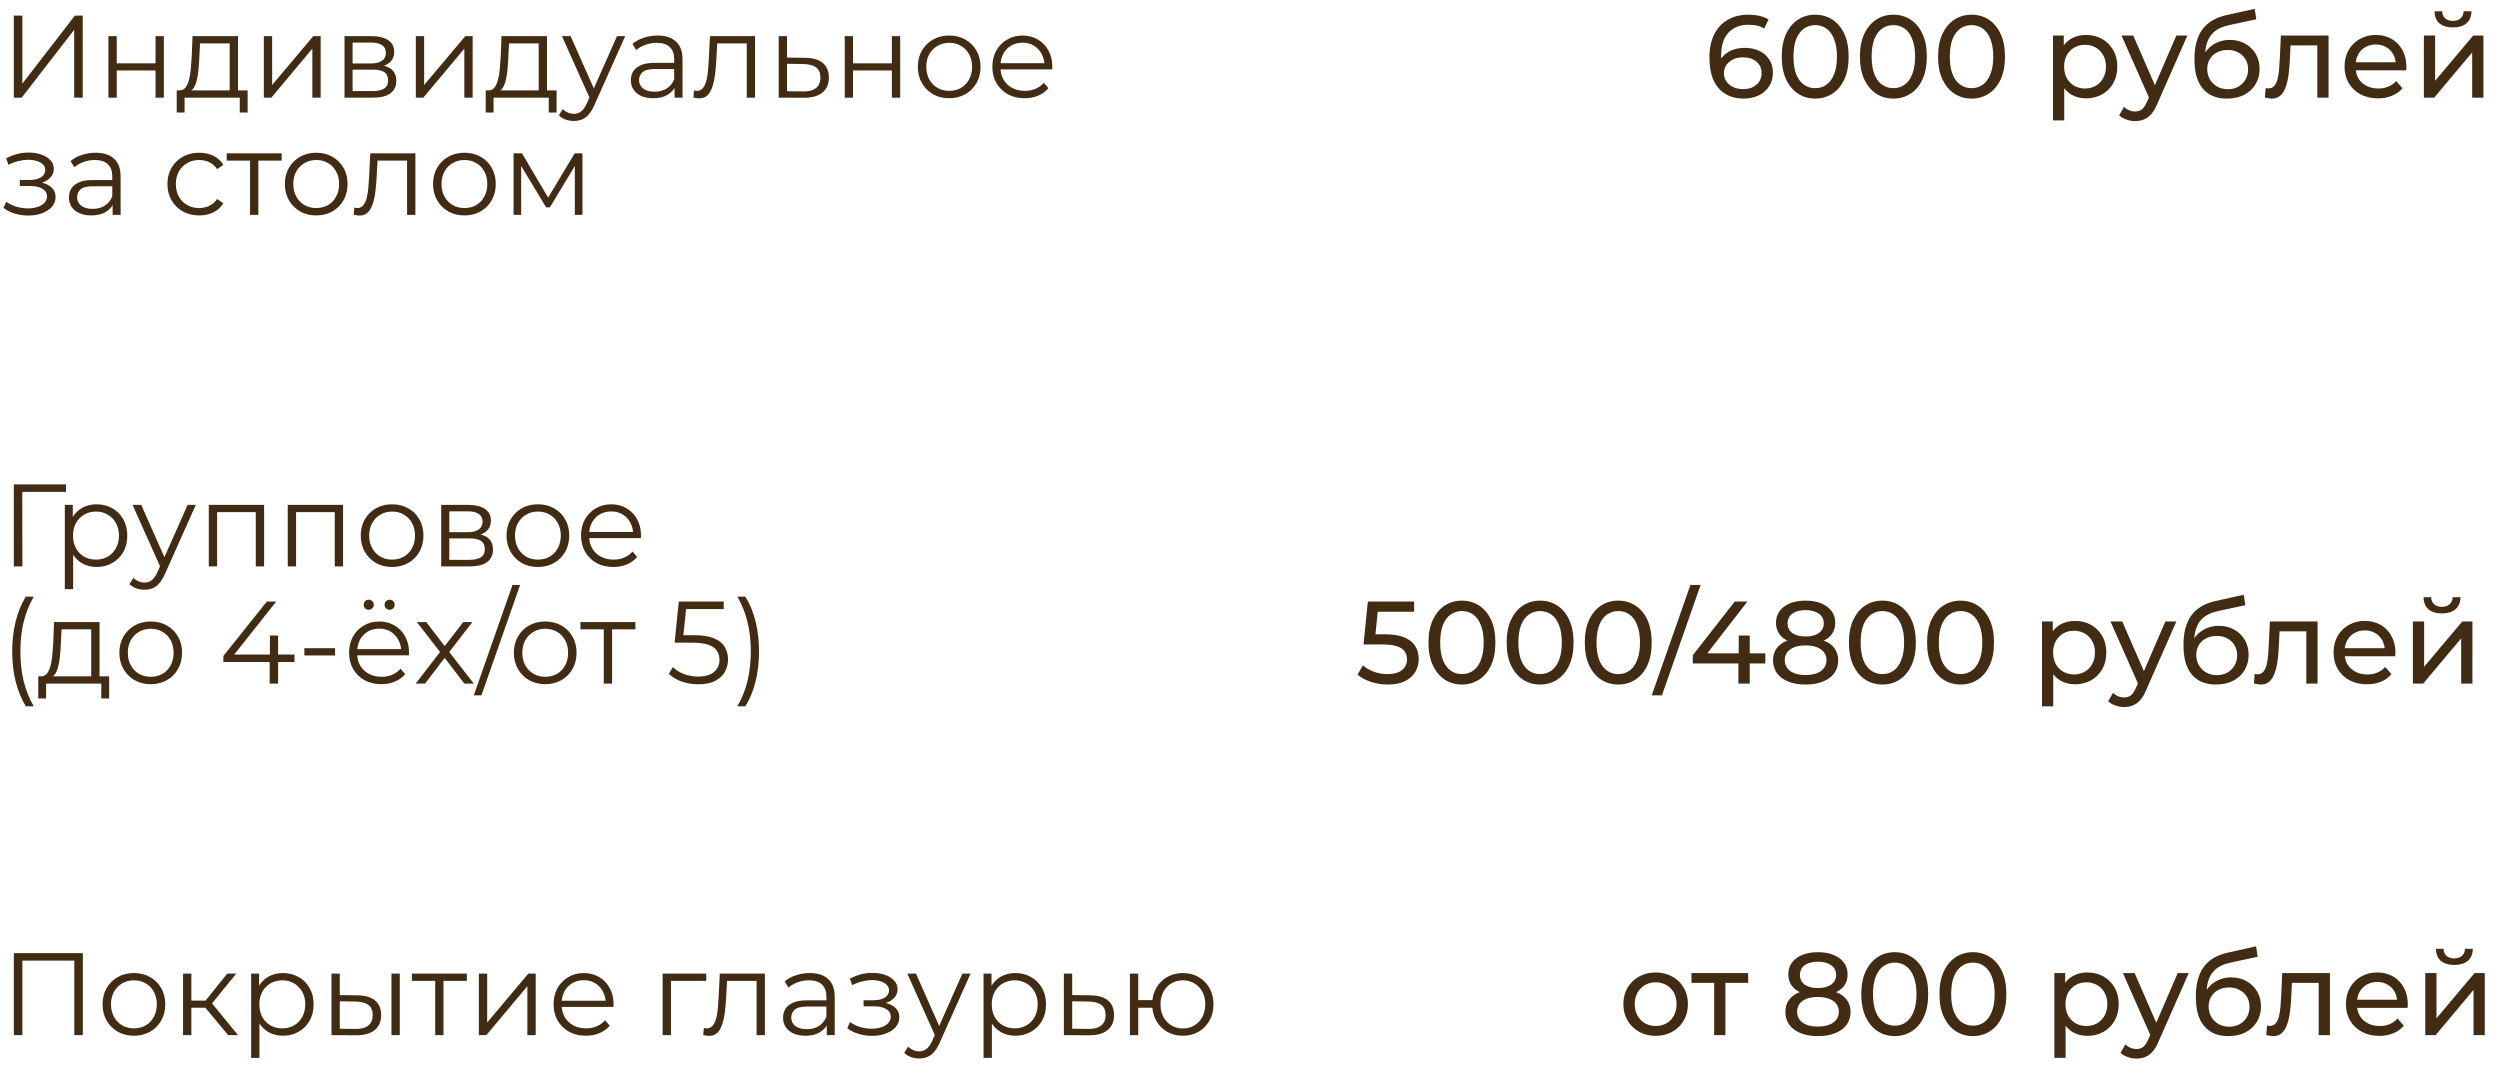 <?xml version="1.0" encoding="UTF-8"?> <svg xmlns="http://www.w3.org/2000/svg" width="128" height="55" viewBox="0 0 128 55" fill="none"><path d="M0.708 5V0.8H1.146V4.28L3.834 0.8H4.236V5H3.798V1.526L1.11 5H0.708ZM5.551 5V1.85H5.977V3.242H7.963V1.85H8.389V5H7.963V3.608H5.977V5H5.551ZM11.76 4.796V2.222H10.242L10.206 2.924C10.198 3.136 10.184 3.344 10.164 3.548C10.148 3.752 10.118 3.94 10.074 4.112C10.034 4.28 9.976 4.418 9.9 4.526C9.824 4.63 9.726 4.69 9.606 4.706L9.18 4.628C9.304 4.632 9.406 4.588 9.486 4.496C9.566 4.4 9.628 4.27 9.672 4.106C9.716 3.942 9.748 3.756 9.768 3.548C9.788 3.336 9.804 3.12 9.816 2.9L9.858 1.85H12.186V4.796H11.76ZM9.048 5.762V4.628H12.678V5.762H12.276V5H9.45V5.762H9.048ZM13.508 5V1.85H13.934V4.352L16.04 1.85H16.418V5H15.992V2.492L13.892 5H13.508ZM17.639 5V1.85H19.031C19.387 1.85 19.667 1.918 19.871 2.054C20.079 2.19 20.183 2.39 20.183 2.654C20.183 2.91 20.085 3.108 19.889 3.248C19.693 3.384 19.435 3.452 19.115 3.452L19.199 3.326C19.575 3.326 19.851 3.396 20.027 3.536C20.203 3.676 20.291 3.878 20.291 4.142C20.291 4.414 20.191 4.626 19.991 4.778C19.795 4.926 19.489 5 19.073 5H17.639ZM18.053 4.664H19.055C19.323 4.664 19.525 4.622 19.661 4.538C19.801 4.45 19.871 4.31 19.871 4.118C19.871 3.926 19.809 3.786 19.685 3.698C19.561 3.61 19.365 3.566 19.097 3.566H18.053V4.664ZM18.053 3.248H19.001C19.245 3.248 19.431 3.202 19.559 3.11C19.691 3.018 19.757 2.884 19.757 2.708C19.757 2.532 19.691 2.4 19.559 2.312C19.431 2.224 19.245 2.18 19.001 2.18H18.053V3.248ZM21.29 5V1.85H21.716V4.352L23.822 1.85H24.2V5H23.774V2.492L21.674 5H21.29ZM27.581 4.796V2.222H26.062L26.026 2.924C26.018 3.136 26.005 3.344 25.985 3.548C25.968 3.752 25.939 3.94 25.895 4.112C25.855 4.28 25.797 4.418 25.721 4.526C25.645 4.63 25.547 4.69 25.427 4.706L25 4.628C25.125 4.632 25.227 4.588 25.306 4.496C25.387 4.4 25.448 4.27 25.492 4.106C25.537 3.942 25.569 3.756 25.588 3.548C25.608 3.336 25.625 3.12 25.637 2.9L25.678 1.85H28.006V4.796H27.581ZM24.869 5.762V4.628H28.498V5.762H28.096V5H25.27V5.762H24.869ZM29.383 6.194C29.235 6.194 29.093 6.17 28.957 6.122C28.825 6.074 28.711 6.002 28.615 5.906L28.813 5.588C28.893 5.664 28.979 5.722 29.071 5.762C29.167 5.806 29.273 5.828 29.389 5.828C29.529 5.828 29.649 5.788 29.749 5.708C29.853 5.632 29.951 5.496 30.043 5.3L30.247 4.838L30.295 4.772L31.591 1.85H32.011L30.433 5.378C30.345 5.582 30.247 5.744 30.139 5.864C30.035 5.984 29.921 6.068 29.797 6.116C29.673 6.168 29.535 6.194 29.383 6.194ZM30.223 5.09L28.771 1.85H29.215L30.499 4.742L30.223 5.09ZM34.537 5V4.304L34.519 4.19V3.026C34.519 2.758 34.443 2.552 34.291 2.408C34.143 2.264 33.921 2.192 33.625 2.192C33.421 2.192 33.227 2.226 33.043 2.294C32.859 2.362 32.703 2.452 32.575 2.564L32.383 2.246C32.543 2.11 32.735 2.006 32.959 1.934C33.183 1.858 33.419 1.82 33.667 1.82C34.075 1.82 34.389 1.922 34.609 2.126C34.833 2.326 34.945 2.632 34.945 3.044V5H34.537ZM33.451 5.03C33.215 5.03 33.009 4.992 32.833 4.916C32.661 4.836 32.529 4.728 32.437 4.592C32.345 4.452 32.299 4.292 32.299 4.112C32.299 3.948 32.337 3.8 32.413 3.668C32.493 3.532 32.621 3.424 32.797 3.344C32.977 3.26 33.217 3.218 33.517 3.218H34.603V3.536H33.529C33.225 3.536 33.013 3.59 32.893 3.698C32.777 3.806 32.719 3.94 32.719 4.1C32.719 4.28 32.789 4.424 32.929 4.532C33.069 4.64 33.265 4.694 33.517 4.694C33.757 4.694 33.963 4.64 34.135 4.532C34.311 4.42 34.439 4.26 34.519 4.052L34.615 4.346C34.535 4.554 34.395 4.72 34.195 4.844C33.999 4.968 33.751 5.03 33.451 5.03ZM35.503 4.994L35.533 4.628C35.561 4.632 35.587 4.638 35.611 4.646C35.639 4.65 35.663 4.652 35.683 4.652C35.811 4.652 35.913 4.604 35.989 4.508C36.069 4.412 36.129 4.284 36.169 4.124C36.209 3.964 36.237 3.784 36.253 3.584C36.269 3.38 36.283 3.176 36.295 2.972L36.349 1.85H38.659V5H38.233V2.096L38.341 2.222H36.625L36.727 2.09L36.679 3.002C36.667 3.274 36.645 3.534 36.613 3.782C36.585 4.03 36.539 4.248 36.475 4.436C36.415 4.624 36.331 4.772 36.223 4.88C36.115 4.984 35.977 5.036 35.809 5.036C35.761 5.036 35.711 5.032 35.659 5.024C35.611 5.016 35.559 5.006 35.503 4.994ZM41.226 2.96C41.622 2.964 41.922 3.052 42.126 3.224C42.334 3.396 42.438 3.644 42.438 3.968C42.438 4.304 42.326 4.562 42.102 4.742C41.882 4.922 41.562 5.01 41.142 5.006L39.87 5V1.85H40.296V2.948L41.226 2.96ZM41.118 4.682C41.41 4.686 41.63 4.628 41.778 4.508C41.93 4.384 42.006 4.204 42.006 3.968C42.006 3.732 41.932 3.56 41.784 3.452C41.636 3.34 41.414 3.282 41.118 3.278L40.296 3.266V4.67L41.118 4.682ZM43.251 5V1.85H43.676V3.242H45.663V1.85H46.089V5H45.663V3.608H43.676V5H43.251ZM48.595 5.03C48.291 5.03 48.017 4.962 47.773 4.826C47.533 4.686 47.343 4.496 47.203 4.256C47.063 4.012 46.993 3.734 46.993 3.422C46.993 3.106 47.063 2.828 47.203 2.588C47.343 2.348 47.533 2.16 47.773 2.024C48.013 1.888 48.287 1.82 48.595 1.82C48.907 1.82 49.183 1.888 49.423 2.024C49.667 2.16 49.857 2.348 49.993 2.588C50.133 2.828 50.203 3.106 50.203 3.422C50.203 3.734 50.133 4.012 49.993 4.256C49.857 4.496 49.667 4.686 49.423 4.826C49.179 4.962 48.903 5.03 48.595 5.03ZM48.595 4.652C48.823 4.652 49.025 4.602 49.201 4.502C49.377 4.398 49.515 4.254 49.615 4.07C49.719 3.882 49.771 3.666 49.771 3.422C49.771 3.174 49.719 2.958 49.615 2.774C49.515 2.59 49.377 2.448 49.201 2.348C49.025 2.244 48.825 2.192 48.601 2.192C48.377 2.192 48.177 2.244 48.001 2.348C47.825 2.448 47.685 2.59 47.581 2.774C47.477 2.958 47.425 3.174 47.425 3.422C47.425 3.666 47.477 3.882 47.581 4.07C47.685 4.254 47.825 4.398 48.001 4.502C48.177 4.602 48.375 4.652 48.595 4.652ZM52.464 5.03C52.136 5.03 51.848 4.962 51.6 4.826C51.352 4.686 51.158 4.496 51.018 4.256C50.878 4.012 50.808 3.734 50.808 3.422C50.808 3.11 50.874 2.834 51.006 2.594C51.142 2.354 51.326 2.166 51.558 2.03C51.794 1.89 52.058 1.82 52.35 1.82C52.646 1.82 52.908 1.888 53.136 2.024C53.368 2.156 53.55 2.344 53.682 2.588C53.814 2.828 53.88 3.106 53.88 3.422C53.88 3.442 53.878 3.464 53.874 3.488C53.874 3.508 53.874 3.53 53.874 3.554H51.132V3.236H53.646L53.478 3.362C53.478 3.134 53.428 2.932 53.328 2.756C53.232 2.576 53.1 2.436 52.932 2.336C52.764 2.236 52.57 2.186 52.35 2.186C52.134 2.186 51.94 2.236 51.768 2.336C51.596 2.436 51.462 2.576 51.366 2.756C51.27 2.936 51.222 3.142 51.222 3.374V3.44C51.222 3.68 51.274 3.892 51.378 4.076C51.486 4.256 51.634 4.398 51.822 4.502C52.014 4.602 52.232 4.652 52.476 4.652C52.668 4.652 52.846 4.618 53.01 4.55C53.178 4.482 53.322 4.378 53.442 4.238L53.682 4.514C53.542 4.682 53.366 4.81 53.154 4.898C52.946 4.986 52.716 5.03 52.464 5.03ZM89.286 5.048C88.914 5.048 88.596 4.966 88.332 4.802C88.068 4.638 87.866 4.402 87.726 4.094C87.59 3.782 87.522 3.402 87.522 2.954C87.522 2.478 87.606 2.076 87.774 1.748C87.942 1.42 88.176 1.172 88.476 1.004C88.776 0.836 89.12 0.752 89.508 0.752C89.708 0.752 89.898 0.772 90.078 0.812C90.262 0.852 90.42 0.914 90.552 0.998L90.324 1.466C90.216 1.39 90.092 1.338 89.952 1.31C89.816 1.282 89.672 1.268 89.52 1.268C89.092 1.268 88.752 1.402 88.5 1.67C88.248 1.934 88.122 2.328 88.122 2.852C88.122 2.936 88.126 3.036 88.134 3.152C88.142 3.268 88.162 3.382 88.194 3.494L87.99 3.29C88.05 3.106 88.144 2.952 88.272 2.828C88.404 2.7 88.56 2.606 88.74 2.546C88.924 2.482 89.122 2.45 89.334 2.45C89.614 2.45 89.862 2.502 90.078 2.606C90.294 2.71 90.464 2.858 90.588 3.05C90.712 3.238 90.774 3.462 90.774 3.722C90.774 3.99 90.708 4.224 90.576 4.424C90.444 4.624 90.266 4.778 90.042 4.886C89.818 4.994 89.566 5.048 89.286 5.048ZM89.262 4.562C89.446 4.562 89.606 4.528 89.742 4.46C89.882 4.392 89.992 4.298 90.072 4.178C90.152 4.054 90.192 3.91 90.192 3.746C90.192 3.498 90.106 3.302 89.934 3.158C89.762 3.01 89.528 2.936 89.232 2.936C89.04 2.936 88.872 2.972 88.728 3.044C88.584 3.116 88.47 3.214 88.386 3.338C88.306 3.458 88.266 3.596 88.266 3.752C88.266 3.896 88.304 4.03 88.38 4.154C88.456 4.274 88.568 4.372 88.716 4.448C88.864 4.524 89.046 4.562 89.262 4.562ZM92.942 5.048C92.614 5.048 92.32 4.964 92.059 4.796C91.803 4.628 91.6 4.384 91.448 4.064C91.299 3.744 91.225 3.356 91.225 2.9C91.225 2.444 91.299 2.056 91.448 1.736C91.6 1.416 91.803 1.172 92.059 1.004C92.32 0.836 92.614 0.752 92.942 0.752C93.266 0.752 93.558 0.836 93.817 1.004C94.078 1.172 94.281 1.416 94.43 1.736C94.578 2.056 94.651 2.444 94.651 2.9C94.651 3.356 94.578 3.744 94.43 4.064C94.281 4.384 94.078 4.628 93.817 4.796C93.558 4.964 93.266 5.048 92.942 5.048ZM92.942 4.514C93.162 4.514 93.353 4.454 93.517 4.334C93.686 4.214 93.816 4.034 93.907 3.794C94.004 3.554 94.052 3.256 94.052 2.9C94.052 2.544 94.004 2.246 93.907 2.006C93.816 1.766 93.686 1.586 93.517 1.466C93.353 1.346 93.162 1.286 92.942 1.286C92.722 1.286 92.528 1.346 92.359 1.466C92.192 1.586 92.059 1.766 91.963 2.006C91.871 2.246 91.826 2.544 91.826 2.9C91.826 3.256 91.871 3.554 91.963 3.794C92.059 4.034 92.192 4.214 92.359 4.334C92.528 4.454 92.722 4.514 92.942 4.514ZM96.944 5.048C96.615 5.048 96.322 4.964 96.061 4.796C95.805 4.628 95.602 4.384 95.45 4.064C95.302 3.744 95.228 3.356 95.228 2.9C95.228 2.444 95.302 2.056 95.45 1.736C95.602 1.416 95.805 1.172 96.061 1.004C96.322 0.836 96.615 0.752 96.944 0.752C97.267 0.752 97.559 0.836 97.82 1.004C98.079 1.172 98.284 1.416 98.431 1.736C98.579 2.056 98.653 2.444 98.653 2.9C98.653 3.356 98.579 3.744 98.431 4.064C98.284 4.384 98.079 4.628 97.82 4.796C97.559 4.964 97.267 5.048 96.944 5.048ZM96.944 4.514C97.163 4.514 97.356 4.454 97.519 4.334C97.688 4.214 97.817 4.034 97.909 3.794C98.005 3.554 98.053 3.256 98.053 2.9C98.053 2.544 98.005 2.246 97.909 2.006C97.817 1.766 97.688 1.586 97.519 1.466C97.356 1.346 97.163 1.286 96.944 1.286C96.724 1.286 96.529 1.346 96.362 1.466C96.194 1.586 96.061 1.766 95.966 2.006C95.874 2.246 95.828 2.544 95.828 2.9C95.828 3.256 95.874 3.554 95.966 3.794C96.061 4.034 96.194 4.214 96.362 4.334C96.529 4.454 96.724 4.514 96.944 4.514ZM100.945 5.048C100.617 5.048 100.323 4.964 100.063 4.796C99.807 4.628 99.603 4.384 99.451 4.064C99.303 3.744 99.229 3.356 99.229 2.9C99.229 2.444 99.303 2.056 99.451 1.736C99.603 1.416 99.807 1.172 100.063 1.004C100.323 0.836 100.617 0.752 100.945 0.752C101.269 0.752 101.561 0.836 101.821 1.004C102.081 1.172 102.285 1.416 102.433 1.736C102.581 2.056 102.655 2.444 102.655 2.9C102.655 3.356 102.581 3.744 102.433 4.064C102.285 4.384 102.081 4.628 101.821 4.796C101.561 4.964 101.269 5.048 100.945 5.048ZM100.945 4.514C101.165 4.514 101.357 4.454 101.521 4.334C101.689 4.214 101.819 4.034 101.911 3.794C102.007 3.554 102.055 3.256 102.055 2.9C102.055 2.544 102.007 2.246 101.911 2.006C101.819 1.766 101.689 1.586 101.521 1.466C101.357 1.346 101.165 1.286 100.945 1.286C100.725 1.286 100.531 1.346 100.363 1.466C100.195 1.586 100.063 1.766 99.967 2.006C99.875 2.246 99.829 2.544 99.829 2.9C99.829 3.256 99.875 3.554 99.967 3.794C100.063 4.034 100.195 4.214 100.363 4.334C100.531 4.454 100.725 4.514 100.945 4.514ZM106.799 5.036C106.535 5.036 106.293 4.976 106.073 4.856C105.857 4.732 105.683 4.55 105.551 4.31C105.423 4.07 105.359 3.77 105.359 3.41C105.359 3.05 105.421 2.75 105.545 2.51C105.673 2.27 105.845 2.09 106.061 1.97C106.281 1.85 106.527 1.79 106.799 1.79C107.111 1.79 107.387 1.858 107.627 1.994C107.867 2.13 108.057 2.32 108.197 2.564C108.337 2.804 108.407 3.086 108.407 3.41C108.407 3.734 108.337 4.018 108.197 4.262C108.057 4.506 107.867 4.696 107.627 4.832C107.387 4.968 107.111 5.036 106.799 5.036ZM105.113 6.164V1.82H105.665V2.678L105.629 3.416L105.689 4.154V6.164H105.113ZM106.751 4.532C106.955 4.532 107.137 4.486 107.297 4.394C107.461 4.302 107.589 4.172 107.681 4.004C107.777 3.832 107.825 3.634 107.825 3.41C107.825 3.182 107.777 2.986 107.681 2.822C107.589 2.654 107.461 2.524 107.297 2.432C107.137 2.34 106.955 2.294 106.751 2.294C106.551 2.294 106.369 2.34 106.205 2.432C106.045 2.524 105.917 2.654 105.821 2.822C105.729 2.986 105.683 3.182 105.683 3.41C105.683 3.634 105.729 3.832 105.821 4.004C105.917 4.172 106.045 4.302 106.205 4.394C106.369 4.486 106.551 4.532 106.751 4.532ZM109.318 6.2C109.166 6.2 109.018 6.174 108.874 6.122C108.73 6.074 108.606 6.002 108.502 5.906L108.748 5.474C108.828 5.55 108.916 5.608 109.012 5.648C109.108 5.688 109.21 5.708 109.318 5.708C109.458 5.708 109.574 5.672 109.666 5.6C109.758 5.528 109.844 5.4 109.924 5.216L110.122 4.778L110.182 4.706L111.43 1.82H111.994L110.452 5.318C110.36 5.542 110.256 5.718 110.14 5.846C110.028 5.974 109.904 6.064 109.768 6.116C109.632 6.172 109.482 6.2 109.318 6.2ZM110.074 5.102L108.622 1.82H109.222L110.458 4.652L110.074 5.102ZM114.012 5.048C113.748 5.048 113.514 5.006 113.31 4.922C113.11 4.838 112.938 4.714 112.794 4.55C112.65 4.382 112.54 4.172 112.464 3.92C112.392 3.664 112.356 3.364 112.356 3.02C112.356 2.748 112.38 2.504 112.428 2.288C112.476 2.072 112.544 1.88 112.632 1.712C112.724 1.544 112.836 1.398 112.968 1.274C113.104 1.15 113.256 1.048 113.424 0.968C113.596 0.884 113.784 0.82 113.988 0.776L115.44 0.452L115.524 0.986L114.186 1.274C114.106 1.29 114.01 1.314 113.898 1.346C113.786 1.378 113.672 1.428 113.556 1.496C113.44 1.56 113.332 1.65 113.232 1.766C113.132 1.882 113.052 2.034 112.992 2.222C112.932 2.406 112.902 2.634 112.902 2.906C112.902 2.982 112.904 3.04 112.908 3.08C112.912 3.12 112.916 3.16 112.92 3.2C112.928 3.24 112.934 3.3 112.938 3.38L112.698 3.134C112.762 2.914 112.864 2.722 113.004 2.558C113.144 2.394 113.312 2.268 113.508 2.18C113.708 2.088 113.926 2.042 114.162 2.042C114.458 2.042 114.72 2.106 114.948 2.234C115.18 2.362 115.362 2.538 115.494 2.762C115.626 2.986 115.692 3.242 115.692 3.53C115.692 3.822 115.622 4.084 115.482 4.316C115.346 4.544 115.152 4.724 114.9 4.856C114.648 4.984 114.352 5.048 114.012 5.048ZM114.066 4.568C114.27 4.568 114.45 4.524 114.606 4.436C114.762 4.344 114.884 4.222 114.972 4.07C115.06 3.914 115.104 3.74 115.104 3.548C115.104 3.356 115.06 3.186 114.972 3.038C114.884 2.89 114.762 2.774 114.606 2.69C114.45 2.602 114.266 2.558 114.054 2.558C113.854 2.558 113.674 2.6 113.514 2.684C113.354 2.764 113.23 2.878 113.142 3.026C113.054 3.17 113.01 3.338 113.01 3.53C113.01 3.722 113.054 3.898 113.142 4.058C113.234 4.214 113.358 4.338 113.514 4.43C113.674 4.522 113.858 4.568 114.066 4.568ZM115.964 4.994L116 4.508C116.028 4.512 116.054 4.516 116.078 4.52C116.102 4.524 116.124 4.526 116.144 4.526C116.272 4.526 116.372 4.482 116.444 4.394C116.52 4.306 116.576 4.19 116.612 4.046C116.648 3.898 116.674 3.732 116.69 3.548C116.706 3.364 116.718 3.18 116.726 2.996L116.78 1.82H119.222V5H118.646V2.156L118.784 2.324H117.152L117.284 2.15L117.242 3.032C117.23 3.312 117.208 3.574 117.176 3.818C117.144 4.062 117.094 4.276 117.026 4.46C116.962 4.644 116.872 4.788 116.756 4.892C116.644 4.996 116.498 5.048 116.318 5.048C116.266 5.048 116.21 5.042 116.15 5.03C116.094 5.022 116.032 5.01 115.964 4.994ZM121.751 5.036C121.411 5.036 121.111 4.966 120.851 4.826C120.595 4.686 120.395 4.494 120.251 4.25C120.111 4.006 120.041 3.726 120.041 3.41C120.041 3.094 120.109 2.814 120.245 2.57C120.385 2.326 120.575 2.136 120.815 2C121.059 1.86 121.333 1.79 121.637 1.79C121.945 1.79 122.217 1.858 122.453 1.994C122.689 2.13 122.873 2.322 123.005 2.57C123.141 2.814 123.209 3.1 123.209 3.428C123.209 3.452 123.207 3.48 123.203 3.512C123.203 3.544 123.201 3.574 123.197 3.602H120.491V3.188H122.897L122.663 3.332C122.667 3.128 122.625 2.946 122.537 2.786C122.449 2.626 122.327 2.502 122.171 2.414C122.019 2.322 121.841 2.276 121.637 2.276C121.437 2.276 121.259 2.322 121.103 2.414C120.947 2.502 120.825 2.628 120.737 2.792C120.649 2.952 120.605 3.136 120.605 3.344V3.44C120.605 3.652 120.653 3.842 120.749 4.01C120.849 4.174 120.987 4.302 121.163 4.394C121.339 4.486 121.541 4.532 121.769 4.532C121.957 4.532 122.127 4.5 122.279 4.436C122.435 4.372 122.571 4.276 122.687 4.148L123.005 4.52C122.861 4.688 122.681 4.816 122.465 4.904C122.253 4.992 122.015 5.036 121.751 5.036ZM124.103 5V1.82H124.679V4.136L126.629 1.82H127.151V5H126.575V2.684L124.631 5H124.103ZM125.591 1.406C125.299 1.406 125.069 1.336 124.901 1.196C124.737 1.052 124.653 0.846 124.649 0.578H125.039C125.043 0.73 125.093 0.85 125.189 0.938C125.289 1.026 125.421 1.07 125.585 1.07C125.749 1.07 125.881 1.026 125.981 0.938C126.081 0.85 126.133 0.73 126.137 0.578H126.539C126.535 0.846 126.449 1.052 126.281 1.196C126.113 1.336 125.883 1.406 125.591 1.406ZM1.452 11.036C1.224 11.036 0.998 11.004 0.774 10.94C0.55 10.876 0.352 10.778 0.18 10.646L0.318 10.328C0.47 10.44 0.646 10.526 0.846 10.586C1.046 10.642 1.244 10.67 1.44 10.67C1.636 10.666 1.806 10.638 1.95 10.586C2.094 10.534 2.206 10.462 2.286 10.37C2.366 10.278 2.406 10.174 2.406 10.058C2.406 9.89 2.33 9.76 2.178 9.668C2.026 9.572 1.818 9.524 1.554 9.524H1.014V9.212H1.524C1.68 9.212 1.818 9.192 1.938 9.152C2.058 9.112 2.15 9.054 2.214 8.978C2.282 8.902 2.316 8.812 2.316 8.708C2.316 8.596 2.276 8.5 2.196 8.42C2.12 8.34 2.014 8.28 1.878 8.24C1.742 8.2 1.588 8.18 1.416 8.18C1.26 8.184 1.098 8.208 0.93 8.252C0.762 8.292 0.596 8.354 0.432 8.438L0.312 8.108C0.496 8.012 0.678 7.94 0.858 7.892C1.042 7.84 1.226 7.814 1.41 7.814C1.662 7.806 1.888 7.836 2.088 7.904C2.292 7.972 2.454 8.07 2.574 8.198C2.694 8.322 2.754 8.472 2.754 8.648C2.754 8.804 2.706 8.94 2.61 9.056C2.514 9.172 2.386 9.262 2.226 9.326C2.066 9.39 1.884 9.422 1.68 9.422L1.698 9.308C2.058 9.308 2.338 9.378 2.538 9.518C2.742 9.658 2.844 9.848 2.844 10.088C2.844 10.276 2.782 10.442 2.658 10.586C2.534 10.726 2.366 10.836 2.154 10.916C1.946 10.996 1.712 11.036 1.452 11.036ZM5.767 11V10.304L5.749 10.19V9.026C5.749 8.758 5.673 8.552 5.521 8.408C5.373 8.264 5.151 8.192 4.855 8.192C4.651 8.192 4.457 8.226 4.273 8.294C4.089 8.362 3.933 8.452 3.805 8.564L3.613 8.246C3.773 8.11 3.965 8.006 4.189 7.934C4.413 7.858 4.649 7.82 4.897 7.82C5.305 7.82 5.619 7.922 5.839 8.126C6.063 8.326 6.175 8.632 6.175 9.044V11H5.767ZM4.681 11.03C4.445 11.03 4.239 10.992 4.063 10.916C3.891 10.836 3.759 10.728 3.667 10.592C3.575 10.452 3.529 10.292 3.529 10.112C3.529 9.948 3.567 9.8 3.643 9.668C3.723 9.532 3.851 9.424 4.027 9.344C4.207 9.26 4.447 9.218 4.747 9.218H5.833V9.536H4.759C4.455 9.536 4.243 9.59 4.123 9.698C4.007 9.806 3.949 9.94 3.949 10.1C3.949 10.28 4.019 10.424 4.159 10.532C4.299 10.64 4.495 10.694 4.747 10.694C4.987 10.694 5.193 10.64 5.365 10.532C5.541 10.42 5.669 10.26 5.749 10.052L5.845 10.346C5.765 10.554 5.625 10.72 5.425 10.844C5.229 10.968 4.981 11.03 4.681 11.03ZM10.199 11.03C9.887 11.03 9.607 10.962 9.359 10.826C9.115 10.686 8.923 10.496 8.783 10.256C8.643 10.012 8.573 9.734 8.573 9.422C8.573 9.106 8.643 8.828 8.783 8.588C8.923 8.348 9.115 8.16 9.359 8.024C9.607 7.888 9.887 7.82 10.199 7.82C10.467 7.82 10.709 7.872 10.925 7.976C11.141 8.08 11.311 8.236 11.435 8.444L11.117 8.66C11.009 8.5 10.875 8.382 10.715 8.306C10.555 8.23 10.381 8.192 10.193 8.192C9.969 8.192 9.767 8.244 9.587 8.348C9.407 8.448 9.265 8.59 9.161 8.774C9.057 8.958 9.005 9.174 9.005 9.422C9.005 9.67 9.057 9.886 9.161 10.07C9.265 10.254 9.407 10.398 9.587 10.502C9.767 10.602 9.969 10.652 10.193 10.652C10.381 10.652 10.555 10.614 10.715 10.538C10.875 10.462 11.009 10.346 11.117 10.19L11.435 10.406C11.311 10.61 11.141 10.766 10.925 10.874C10.709 10.978 10.467 11.03 10.199 11.03ZM12.802 11V8.108L12.91 8.222H11.608V7.85H14.422V8.222H13.12L13.228 8.108V11H12.802ZM16.187 11.03C15.883 11.03 15.609 10.962 15.365 10.826C15.125 10.686 14.935 10.496 14.795 10.256C14.655 10.012 14.585 9.734 14.585 9.422C14.585 9.106 14.655 8.828 14.795 8.588C14.935 8.348 15.125 8.16 15.365 8.024C15.605 7.888 15.879 7.82 16.187 7.82C16.499 7.82 16.775 7.888 17.015 8.024C17.259 8.16 17.449 8.348 17.585 8.588C17.725 8.828 17.795 9.106 17.795 9.422C17.795 9.734 17.725 10.012 17.585 10.256C17.449 10.496 17.259 10.686 17.015 10.826C16.771 10.962 16.495 11.03 16.187 11.03ZM16.187 10.652C16.415 10.652 16.617 10.602 16.793 10.502C16.969 10.398 17.107 10.254 17.207 10.07C17.311 9.882 17.363 9.666 17.363 9.422C17.363 9.174 17.311 8.958 17.207 8.774C17.107 8.59 16.969 8.448 16.793 8.348C16.617 8.244 16.417 8.192 16.193 8.192C15.969 8.192 15.769 8.244 15.593 8.348C15.417 8.448 15.277 8.59 15.173 8.774C15.069 8.958 15.017 9.174 15.017 9.422C15.017 9.666 15.069 9.882 15.173 10.07C15.277 10.254 15.417 10.398 15.593 10.502C15.769 10.602 15.967 10.652 16.187 10.652ZM18.112 10.994L18.142 10.628C18.17 10.632 18.196 10.638 18.22 10.646C18.248 10.65 18.272 10.652 18.292 10.652C18.42 10.652 18.522 10.604 18.598 10.508C18.678 10.412 18.738 10.284 18.778 10.124C18.818 9.964 18.846 9.784 18.862 9.584C18.878 9.38 18.892 9.176 18.904 8.972L18.958 7.85H21.268V11H20.842V8.096L20.95 8.222H19.234L19.336 8.09L19.288 9.002C19.276 9.274 19.254 9.534 19.222 9.782C19.194 10.03 19.148 10.248 19.084 10.436C19.024 10.624 18.94 10.772 18.832 10.88C18.724 10.984 18.586 11.036 18.418 11.036C18.37 11.036 18.32 11.032 18.268 11.024C18.22 11.016 18.168 11.006 18.112 10.994ZM23.775 11.03C23.471 11.03 23.197 10.962 22.953 10.826C22.713 10.686 22.523 10.496 22.383 10.256C22.243 10.012 22.173 9.734 22.173 9.422C22.173 9.106 22.243 8.828 22.383 8.588C22.523 8.348 22.713 8.16 22.953 8.024C23.193 7.888 23.467 7.82 23.775 7.82C24.087 7.82 24.363 7.888 24.603 8.024C24.847 8.16 25.037 8.348 25.173 8.588C25.313 8.828 25.383 9.106 25.383 9.422C25.383 9.734 25.313 10.012 25.173 10.256C25.037 10.496 24.847 10.686 24.603 10.826C24.359 10.962 24.083 11.03 23.775 11.03ZM23.775 10.652C24.003 10.652 24.205 10.602 24.381 10.502C24.557 10.398 24.695 10.254 24.795 10.07C24.899 9.882 24.951 9.666 24.951 9.422C24.951 9.174 24.899 8.958 24.795 8.774C24.695 8.59 24.557 8.448 24.381 8.348C24.205 8.244 24.005 8.192 23.781 8.192C23.557 8.192 23.357 8.244 23.181 8.348C23.005 8.448 22.865 8.59 22.761 8.774C22.657 8.958 22.605 9.174 22.605 9.422C22.605 9.666 22.657 9.882 22.761 10.07C22.865 10.254 23.005 10.398 23.181 10.502C23.357 10.602 23.555 10.652 23.775 10.652ZM26.294 11V7.85H26.726L28.154 10.268H27.974L29.425 7.85H29.822V11H29.431V8.336L29.509 8.372L28.154 10.616H27.962L26.593 8.348L26.683 8.33V11H26.294ZM0.708 29V24.8H3.378V25.184H1.026L1.14 25.07L1.146 29H0.708ZM4.945 29.03C4.673 29.03 4.427 28.968 4.207 28.844C3.987 28.716 3.811 28.534 3.679 28.298C3.551 28.058 3.487 27.766 3.487 27.422C3.487 27.078 3.551 26.788 3.679 26.552C3.807 26.312 3.981 26.13 4.201 26.006C4.421 25.882 4.669 25.82 4.945 25.82C5.245 25.82 5.513 25.888 5.749 26.024C5.989 26.156 6.177 26.344 6.313 26.588C6.449 26.828 6.517 27.106 6.517 27.422C6.517 27.742 6.449 28.022 6.313 28.262C6.177 28.502 5.989 28.69 5.749 28.826C5.513 28.962 5.245 29.03 4.945 29.03ZM3.319 30.164V25.85H3.727V26.798L3.685 27.428L3.745 28.064V30.164H3.319ZM4.915 28.652C5.139 28.652 5.339 28.602 5.515 28.502C5.691 28.398 5.831 28.254 5.935 28.07C6.039 27.882 6.091 27.666 6.091 27.422C6.091 27.178 6.039 26.964 5.935 26.78C5.831 26.596 5.691 26.452 5.515 26.348C5.339 26.244 5.139 26.192 4.915 26.192C4.691 26.192 4.489 26.244 4.309 26.348C4.133 26.452 3.993 26.596 3.889 26.78C3.789 26.964 3.739 27.178 3.739 27.422C3.739 27.666 3.789 27.882 3.889 28.07C3.993 28.254 4.133 28.398 4.309 28.502C4.489 28.602 4.691 28.652 4.915 28.652ZM7.398 30.194C7.25 30.194 7.108 30.17 6.972 30.122C6.84 30.074 6.726 30.002 6.63 29.906L6.828 29.588C6.908 29.664 6.994 29.722 7.086 29.762C7.182 29.806 7.288 29.828 7.404 29.828C7.544 29.828 7.664 29.788 7.764 29.708C7.868 29.632 7.966 29.496 8.058 29.3L8.262 28.838L8.31 28.772L9.606 25.85H10.026L8.448 29.378C8.36 29.582 8.262 29.744 8.154 29.864C8.05 29.984 7.936 30.068 7.812 30.116C7.688 30.168 7.55 30.194 7.398 30.194ZM8.238 29.09L6.786 25.85H7.23L8.514 28.742L8.238 29.09ZM10.69 29V25.85H13.522V29H13.096V26.108L13.204 26.222H11.008L11.116 26.108V29H10.69ZM14.733 29V25.85H17.565V29H17.139V26.108L17.247 26.222H15.051L15.159 26.108V29H14.733ZM20.072 29.03C19.768 29.03 19.494 28.962 19.25 28.826C19.01 28.686 18.82 28.496 18.68 28.256C18.54 28.012 18.47 27.734 18.47 27.422C18.47 27.106 18.54 26.828 18.68 26.588C18.82 26.348 19.01 26.16 19.25 26.024C19.49 25.888 19.764 25.82 20.072 25.82C20.384 25.82 20.66 25.888 20.9 26.024C21.144 26.16 21.334 26.348 21.47 26.588C21.61 26.828 21.68 27.106 21.68 27.422C21.68 27.734 21.61 28.012 21.47 28.256C21.334 28.496 21.144 28.686 20.9 28.826C20.656 28.962 20.38 29.03 20.072 29.03ZM20.072 28.652C20.3 28.652 20.502 28.602 20.678 28.502C20.854 28.398 20.992 28.254 21.092 28.07C21.196 27.882 21.248 27.666 21.248 27.422C21.248 27.174 21.196 26.958 21.092 26.774C20.992 26.59 20.854 26.448 20.678 26.348C20.502 26.244 20.302 26.192 20.078 26.192C19.854 26.192 19.654 26.244 19.478 26.348C19.302 26.448 19.162 26.59 19.058 26.774C18.954 26.958 18.902 27.174 18.902 27.422C18.902 27.666 18.954 27.882 19.058 28.07C19.162 28.254 19.302 28.398 19.478 28.502C19.654 28.602 19.852 28.652 20.072 28.652ZM22.59 29V25.85H23.982C24.338 25.85 24.618 25.918 24.822 26.054C25.03 26.19 25.134 26.39 25.134 26.654C25.134 26.91 25.036 27.108 24.84 27.248C24.644 27.384 24.386 27.452 24.066 27.452L24.15 27.326C24.526 27.326 24.802 27.396 24.978 27.536C25.154 27.676 25.242 27.878 25.242 28.142C25.242 28.414 25.142 28.626 24.942 28.778C24.746 28.926 24.44 29 24.024 29H22.59ZM23.004 28.664H24.006C24.274 28.664 24.476 28.622 24.612 28.538C24.752 28.45 24.822 28.31 24.822 28.118C24.822 27.926 24.76 27.786 24.636 27.698C24.512 27.61 24.316 27.566 24.048 27.566H23.004V28.664ZM23.004 27.248H23.952C24.196 27.248 24.382 27.202 24.51 27.11C24.642 27.018 24.708 26.884 24.708 26.708C24.708 26.532 24.642 26.4 24.51 26.312C24.382 26.224 24.196 26.18 23.952 26.18H23.004V27.248ZM27.537 29.03C27.233 29.03 26.959 28.962 26.715 28.826C26.475 28.686 26.285 28.496 26.145 28.256C26.005 28.012 25.935 27.734 25.935 27.422C25.935 27.106 26.005 26.828 26.145 26.588C26.285 26.348 26.475 26.16 26.715 26.024C26.955 25.888 27.229 25.82 27.537 25.82C27.849 25.82 28.125 25.888 28.365 26.024C28.609 26.16 28.799 26.348 28.935 26.588C29.075 26.828 29.145 27.106 29.145 27.422C29.145 27.734 29.075 28.012 28.935 28.256C28.799 28.496 28.609 28.686 28.365 28.826C28.121 28.962 27.845 29.03 27.537 29.03ZM27.537 28.652C27.765 28.652 27.967 28.602 28.143 28.502C28.319 28.398 28.457 28.254 28.557 28.07C28.661 27.882 28.713 27.666 28.713 27.422C28.713 27.174 28.661 26.958 28.557 26.774C28.457 26.59 28.319 26.448 28.143 26.348C27.967 26.244 27.767 26.192 27.543 26.192C27.319 26.192 27.119 26.244 26.943 26.348C26.767 26.448 26.627 26.59 26.523 26.774C26.419 26.958 26.367 27.174 26.367 27.422C26.367 27.666 26.419 27.882 26.523 28.07C26.627 28.254 26.767 28.398 26.943 28.502C27.119 28.602 27.317 28.652 27.537 28.652ZM31.405 29.03C31.077 29.03 30.789 28.962 30.541 28.826C30.293 28.686 30.099 28.496 29.959 28.256C29.819 28.012 29.749 27.734 29.749 27.422C29.749 27.11 29.815 26.834 29.947 26.594C30.083 26.354 30.267 26.166 30.499 26.03C30.735 25.89 30.999 25.82 31.291 25.82C31.587 25.82 31.849 25.888 32.077 26.024C32.309 26.156 32.491 26.344 32.623 26.588C32.755 26.828 32.821 27.106 32.821 27.422C32.821 27.442 32.819 27.464 32.815 27.488C32.815 27.508 32.815 27.53 32.815 27.554H30.073V27.236H32.587L32.419 27.362C32.419 27.134 32.369 26.932 32.269 26.756C32.173 26.576 32.041 26.436 31.873 26.336C31.705 26.236 31.511 26.186 31.291 26.186C31.075 26.186 30.881 26.236 30.709 26.336C30.537 26.436 30.403 26.576 30.307 26.756C30.211 26.936 30.163 27.142 30.163 27.374V27.44C30.163 27.68 30.215 27.892 30.319 28.076C30.427 28.256 30.575 28.398 30.763 28.502C30.955 28.602 31.173 28.652 31.417 28.652C31.609 28.652 31.787 28.618 31.951 28.55C32.119 28.482 32.263 28.378 32.383 28.238L32.623 28.514C32.483 28.682 32.307 28.81 32.095 28.898C31.887 28.986 31.657 29.03 31.405 29.03ZM1.32 36.164C1.1 35.8 0.928 35.38 0.804 34.904C0.684 34.424 0.624 33.908 0.624 33.356C0.624 32.804 0.684 32.288 0.804 31.808C0.928 31.324 1.1 30.904 1.32 30.548H1.728C1.492 30.96 1.318 31.398 1.206 31.862C1.098 32.322 1.044 32.82 1.044 33.356C1.044 33.892 1.098 34.392 1.206 34.856C1.318 35.316 1.492 35.752 1.728 36.164H1.32ZM4.67 34.796V32.222H3.152L3.116 32.924C3.108 33.136 3.094 33.344 3.074 33.548C3.058 33.752 3.028 33.94 2.984 34.112C2.944 34.28 2.886 34.418 2.81 34.526C2.734 34.63 2.636 34.69 2.516 34.706L2.09 34.628C2.214 34.632 2.316 34.588 2.396 34.496C2.476 34.4 2.538 34.27 2.582 34.106C2.626 33.942 2.658 33.756 2.678 33.548C2.698 33.336 2.714 33.12 2.726 32.9L2.768 31.85H5.096V34.796H4.67ZM1.958 35.762V34.628H5.588V35.762H5.186V35H2.36V35.762H1.958ZM7.715 35.03C7.41 35.03 7.136 34.962 6.893 34.826C6.652 34.686 6.463 34.496 6.322 34.256C6.183 34.012 6.112 33.734 6.112 33.422C6.112 33.106 6.183 32.828 6.322 32.588C6.463 32.348 6.652 32.16 6.893 32.024C7.133 31.888 7.407 31.82 7.715 31.82C8.027 31.82 8.303 31.888 8.543 32.024C8.787 32.16 8.976 32.348 9.113 32.588C9.252 32.828 9.322 33.106 9.322 33.422C9.322 33.734 9.252 34.012 9.113 34.256C8.976 34.496 8.787 34.686 8.543 34.826C8.299 34.962 8.023 35.03 7.715 35.03ZM7.715 34.652C7.942 34.652 8.145 34.602 8.32 34.502C8.496 34.398 8.634 34.254 8.735 34.07C8.838 33.882 8.89 33.666 8.89 33.422C8.89 33.174 8.838 32.958 8.735 32.774C8.634 32.59 8.496 32.448 8.32 32.348C8.145 32.244 7.944 32.192 7.721 32.192C7.497 32.192 7.296 32.244 7.12 32.348C6.944 32.448 6.804 32.59 6.7 32.774C6.596 32.958 6.545 33.174 6.545 33.422C6.545 33.666 6.596 33.882 6.7 34.07C6.804 34.254 6.944 34.398 7.12 34.502C7.296 34.602 7.495 34.652 7.715 34.652ZM11.437 33.896V33.584L13.663 30.8H14.143L11.935 33.584L11.701 33.512H15.079V33.896H11.437ZM13.807 35V33.896L13.819 33.512V32.54H14.239V35H13.807ZM15.583 33.56V33.188H17.155V33.56H15.583ZM19.528 35.03C19.2 35.03 18.912 34.962 18.664 34.826C18.416 34.686 18.222 34.496 18.082 34.256C17.942 34.012 17.872 33.734 17.872 33.422C17.872 33.11 17.938 32.834 18.07 32.594C18.206 32.354 18.39 32.166 18.622 32.03C18.858 31.89 19.122 31.82 19.414 31.82C19.71 31.82 19.972 31.888 20.2 32.024C20.432 32.156 20.614 32.344 20.746 32.588C20.878 32.828 20.944 33.106 20.944 33.422C20.944 33.442 20.942 33.464 20.938 33.488C20.938 33.508 20.938 33.53 20.938 33.554H18.196V33.236H20.71L20.542 33.362C20.542 33.134 20.492 32.932 20.392 32.756C20.296 32.576 20.164 32.436 19.996 32.336C19.828 32.236 19.634 32.186 19.414 32.186C19.198 32.186 19.004 32.236 18.832 32.336C18.66 32.436 18.526 32.576 18.43 32.756C18.334 32.936 18.286 33.142 18.286 33.374V33.44C18.286 33.68 18.338 33.892 18.442 34.076C18.55 34.256 18.698 34.398 18.886 34.502C19.078 34.602 19.296 34.652 19.54 34.652C19.732 34.652 19.91 34.618 20.074 34.55C20.242 34.482 20.386 34.378 20.506 34.238L20.746 34.514C20.606 34.682 20.43 34.81 20.218 34.898C20.01 34.986 19.78 35.03 19.528 35.03ZM19.948 31.22C19.88 31.22 19.82 31.196 19.768 31.148C19.716 31.1 19.69 31.038 19.69 30.962C19.69 30.886 19.716 30.824 19.768 30.776C19.82 30.728 19.88 30.704 19.948 30.704C20.02 30.704 20.08 30.728 20.128 30.776C20.18 30.824 20.206 30.886 20.206 30.962C20.206 31.038 20.18 31.1 20.128 31.148C20.08 31.196 20.02 31.22 19.948 31.22ZM18.88 31.22C18.808 31.22 18.746 31.196 18.694 31.148C18.646 31.1 18.622 31.038 18.622 30.962C18.622 30.886 18.646 30.824 18.694 30.776C18.746 30.728 18.808 30.704 18.88 30.704C18.948 30.704 19.008 30.728 19.06 30.776C19.112 30.824 19.138 30.886 19.138 30.962C19.138 31.038 19.112 31.1 19.06 31.148C19.008 31.196 18.948 31.22 18.88 31.22ZM21.283 35L22.615 33.272L22.609 33.482L21.343 31.85H21.823L22.861 33.2L22.681 33.194L23.719 31.85H24.187L22.909 33.5L22.915 33.272L24.259 35H23.773L22.675 33.56L22.843 33.584L21.763 35H21.283ZM24.26 35.6L26.24 29.948H26.63L24.65 35.6H24.26ZM27.912 35.03C27.608 35.03 27.334 34.962 27.09 34.826C26.85 34.686 26.66 34.496 26.52 34.256C26.38 34.012 26.31 33.734 26.31 33.422C26.31 33.106 26.38 32.828 26.52 32.588C26.66 32.348 26.85 32.16 27.09 32.024C27.33 31.888 27.604 31.82 27.912 31.82C28.224 31.82 28.5 31.888 28.74 32.024C28.984 32.16 29.174 32.348 29.31 32.588C29.45 32.828 29.52 33.106 29.52 33.422C29.52 33.734 29.45 34.012 29.31 34.256C29.174 34.496 28.984 34.686 28.74 34.826C28.496 34.962 28.22 35.03 27.912 35.03ZM27.912 34.652C28.14 34.652 28.342 34.602 28.518 34.502C28.694 34.398 28.832 34.254 28.932 34.07C29.036 33.882 29.088 33.666 29.088 33.422C29.088 33.174 29.036 32.958 28.932 32.774C28.832 32.59 28.694 32.448 28.518 32.348C28.342 32.244 28.142 32.192 27.918 32.192C27.694 32.192 27.494 32.244 27.318 32.348C27.142 32.448 27.002 32.59 26.898 32.774C26.794 32.958 26.742 33.174 26.742 33.422C26.742 33.666 26.794 33.882 26.898 34.07C27.002 34.254 27.142 34.398 27.318 34.502C27.494 34.602 27.692 34.652 27.912 34.652ZM30.913 35V32.108L31.021 32.222H29.719V31.85H32.533V32.222H31.231L31.339 32.108V35H30.913ZM35.751 35.036C35.451 35.036 35.165 34.988 34.893 34.892C34.621 34.792 34.405 34.66 34.245 34.496L34.455 34.154C34.587 34.294 34.767 34.41 34.995 34.502C35.227 34.594 35.477 34.64 35.745 34.64C36.101 34.64 36.371 34.562 36.555 34.406C36.743 34.246 36.837 34.038 36.837 33.782C36.837 33.602 36.793 33.448 36.705 33.32C36.621 33.188 36.477 33.086 36.273 33.014C36.069 32.942 35.789 32.906 35.433 32.906H34.539L34.755 30.8H37.053V31.184H34.929L35.151 30.974L34.965 32.738L34.743 32.522H35.529C35.953 32.522 36.293 32.574 36.549 32.678C36.805 32.782 36.989 32.928 37.101 33.116C37.217 33.3 37.275 33.516 37.275 33.764C37.275 34 37.219 34.216 37.107 34.412C36.995 34.604 36.827 34.756 36.603 34.868C36.379 34.98 36.095 35.036 35.751 35.036ZM38.16 36.164H37.752C37.992 35.752 38.166 35.316 38.274 34.856C38.386 34.392 38.442 33.892 38.442 33.356C38.442 32.82 38.386 32.322 38.274 31.862C38.166 31.398 37.992 30.96 37.752 30.548H38.16C38.388 30.904 38.562 31.324 38.682 31.808C38.802 32.288 38.862 32.804 38.862 33.356C38.862 33.908 38.802 34.424 38.682 34.904C38.562 35.38 38.388 35.8 38.16 36.164ZM71.048 35.048C70.752 35.048 70.464 35.002 70.184 34.91C69.908 34.818 69.682 34.694 69.506 34.538L69.782 34.064C69.922 34.196 70.104 34.304 70.328 34.388C70.552 34.472 70.79 34.514 71.042 34.514C71.362 34.514 71.608 34.446 71.78 34.31C71.952 34.174 72.038 33.992 72.038 33.764C72.038 33.608 72 33.472 71.924 33.356C71.848 33.24 71.716 33.152 71.528 33.092C71.344 33.028 71.09 32.996 70.766 32.996H69.812L70.034 30.8H72.404V31.322H70.256L70.568 31.028L70.394 32.762L70.082 32.474H70.892C71.312 32.474 71.65 32.528 71.906 32.636C72.162 32.744 72.348 32.894 72.464 33.086C72.58 33.274 72.638 33.492 72.638 33.74C72.638 33.98 72.58 34.2 72.464 34.4C72.348 34.596 72.172 34.754 71.936 34.874C71.704 34.99 71.408 35.048 71.048 35.048ZM74.854 35.048C74.526 35.048 74.232 34.964 73.972 34.796C73.716 34.628 73.512 34.384 73.36 34.064C73.212 33.744 73.138 33.356 73.138 32.9C73.138 32.444 73.212 32.056 73.36 31.736C73.512 31.416 73.716 31.172 73.972 31.004C74.232 30.836 74.526 30.752 74.854 30.752C75.178 30.752 75.47 30.836 75.73 31.004C75.99 31.172 76.194 31.416 76.342 31.736C76.49 32.056 76.564 32.444 76.564 32.9C76.564 33.356 76.49 33.744 76.342 34.064C76.194 34.384 75.99 34.628 75.73 34.796C75.47 34.964 75.178 35.048 74.854 35.048ZM74.854 34.514C75.074 34.514 75.266 34.454 75.43 34.334C75.598 34.214 75.728 34.034 75.82 33.794C75.916 33.554 75.964 33.256 75.964 32.9C75.964 32.544 75.916 32.246 75.82 32.006C75.728 31.766 75.598 31.586 75.43 31.466C75.266 31.346 75.074 31.286 74.854 31.286C74.634 31.286 74.44 31.346 74.272 31.466C74.104 31.586 73.972 31.766 73.876 32.006C73.784 32.246 73.738 32.544 73.738 32.9C73.738 33.256 73.784 33.554 73.876 33.794C73.972 34.034 74.104 34.214 74.272 34.334C74.44 34.454 74.634 34.514 74.854 34.514ZM78.856 35.048C78.528 35.048 78.234 34.964 77.974 34.796C77.718 34.628 77.514 34.384 77.362 34.064C77.214 33.744 77.14 33.356 77.14 32.9C77.14 32.444 77.214 32.056 77.362 31.736C77.514 31.416 77.718 31.172 77.974 31.004C78.234 30.836 78.528 30.752 78.856 30.752C79.18 30.752 79.472 30.836 79.732 31.004C79.992 31.172 80.196 31.416 80.344 31.736C80.492 32.056 80.566 32.444 80.566 32.9C80.566 33.356 80.492 33.744 80.344 34.064C80.196 34.384 79.992 34.628 79.732 34.796C79.472 34.964 79.18 35.048 78.856 35.048ZM78.856 34.514C79.076 34.514 79.268 34.454 79.432 34.334C79.6 34.214 79.73 34.034 79.822 33.794C79.918 33.554 79.966 33.256 79.966 32.9C79.966 32.544 79.918 32.246 79.822 32.006C79.73 31.766 79.6 31.586 79.432 31.466C79.268 31.346 79.076 31.286 78.856 31.286C78.636 31.286 78.442 31.346 78.274 31.466C78.106 31.586 77.974 31.766 77.878 32.006C77.786 32.246 77.74 32.544 77.74 32.9C77.74 33.256 77.786 33.554 77.878 33.794C77.974 34.034 78.106 34.214 78.274 34.334C78.442 34.454 78.636 34.514 78.856 34.514ZM82.858 35.048C82.529 35.048 82.236 34.964 81.975 34.796C81.719 34.628 81.516 34.384 81.364 34.064C81.216 33.744 81.141 33.356 81.141 32.9C81.141 32.444 81.216 32.056 81.364 31.736C81.516 31.416 81.719 31.172 81.975 31.004C82.236 30.836 82.529 30.752 82.858 30.752C83.181 30.752 83.474 30.836 83.734 31.004C83.993 31.172 84.198 31.416 84.346 31.736C84.493 32.056 84.567 32.444 84.567 32.9C84.567 33.356 84.493 33.744 84.346 34.064C84.198 34.384 83.993 34.628 83.734 34.796C83.474 34.964 83.181 35.048 82.858 35.048ZM82.858 34.514C83.078 34.514 83.269 34.454 83.433 34.334C83.602 34.214 83.731 34.034 83.823 33.794C83.919 33.554 83.968 33.256 83.968 32.9C83.968 32.544 83.919 32.246 83.823 32.006C83.731 31.766 83.602 31.586 83.433 31.466C83.269 31.346 83.078 31.286 82.858 31.286C82.638 31.286 82.444 31.346 82.275 31.466C82.108 31.586 81.975 31.766 81.879 32.006C81.787 32.246 81.742 32.544 81.742 32.9C81.742 33.256 81.787 33.554 81.879 33.794C81.975 34.034 82.108 34.214 82.275 34.334C82.444 34.454 82.638 34.514 82.858 34.514ZM84.57 35.6L86.55 29.948H87.072L85.092 35.6H84.57ZM86.671 33.968V33.548L88.819 30.8H89.467L87.337 33.548L87.031 33.452H90.385V33.968H86.671ZM89.005 35V33.968L89.023 33.452V32.54H89.587V35H89.005ZM92.442 35.048C92.102 35.048 91.808 34.998 91.56 34.898C91.312 34.798 91.12 34.656 90.984 34.472C90.848 34.284 90.78 34.064 90.78 33.812C90.78 33.564 90.844 33.354 90.972 33.182C91.104 33.006 91.294 32.874 91.542 32.786C91.79 32.694 92.09 32.648 92.442 32.648C92.794 32.648 93.094 32.694 93.342 32.786C93.594 32.874 93.786 33.006 93.918 33.182C94.05 33.358 94.116 33.568 94.116 33.812C94.116 34.064 94.048 34.284 93.912 34.472C93.776 34.656 93.582 34.798 93.33 34.898C93.078 34.998 92.782 35.048 92.442 35.048ZM92.442 34.562C92.778 34.562 93.04 34.494 93.228 34.358C93.42 34.218 93.516 34.03 93.516 33.794C93.516 33.562 93.42 33.38 93.228 33.248C93.04 33.112 92.778 33.044 92.442 33.044C92.11 33.044 91.85 33.112 91.662 33.248C91.474 33.38 91.38 33.562 91.38 33.794C91.38 34.03 91.474 34.218 91.662 34.358C91.85 34.494 92.11 34.562 92.442 34.562ZM92.442 32.972C92.122 32.972 91.85 32.93 91.626 32.846C91.402 32.758 91.23 32.634 91.11 32.474C90.99 32.31 90.93 32.116 90.93 31.892C90.93 31.656 90.992 31.454 91.116 31.286C91.244 31.114 91.422 30.982 91.65 30.89C91.878 30.798 92.142 30.752 92.442 30.752C92.746 30.752 93.012 30.798 93.24 30.89C93.468 30.982 93.646 31.114 93.774 31.286C93.902 31.454 93.966 31.656 93.966 31.892C93.966 32.116 93.906 32.31 93.786 32.474C93.666 32.634 93.492 32.758 93.264 32.846C93.036 32.93 92.762 32.972 92.442 32.972ZM92.442 32.588C92.734 32.588 92.962 32.528 93.126 32.408C93.294 32.288 93.378 32.124 93.378 31.916C93.378 31.704 93.292 31.538 93.12 31.418C92.948 31.298 92.722 31.238 92.442 31.238C92.162 31.238 91.938 31.298 91.77 31.418C91.606 31.538 91.524 31.704 91.524 31.916C91.524 32.124 91.604 32.288 91.764 32.408C91.928 32.528 92.154 32.588 92.442 32.588ZM96.381 35.048C96.053 35.048 95.759 34.964 95.499 34.796C95.243 34.628 95.039 34.384 94.887 34.064C94.739 33.744 94.665 33.356 94.665 32.9C94.665 32.444 94.739 32.056 94.887 31.736C95.039 31.416 95.243 31.172 95.499 31.004C95.759 30.836 96.053 30.752 96.381 30.752C96.705 30.752 96.997 30.836 97.257 31.004C97.517 31.172 97.721 31.416 97.869 31.736C98.017 32.056 98.091 32.444 98.091 32.9C98.091 33.356 98.017 33.744 97.869 34.064C97.721 34.384 97.517 34.628 97.257 34.796C96.997 34.964 96.705 35.048 96.381 35.048ZM96.381 34.514C96.601 34.514 96.793 34.454 96.957 34.334C97.125 34.214 97.255 34.034 97.347 33.794C97.443 33.554 97.491 33.256 97.491 32.9C97.491 32.544 97.443 32.246 97.347 32.006C97.255 31.766 97.125 31.586 96.957 31.466C96.793 31.346 96.601 31.286 96.381 31.286C96.161 31.286 95.967 31.346 95.799 31.466C95.631 31.586 95.499 31.766 95.403 32.006C95.311 32.246 95.265 32.544 95.265 32.9C95.265 33.256 95.311 33.554 95.403 33.794C95.499 34.034 95.631 34.214 95.799 34.334C95.967 34.454 96.161 34.514 96.381 34.514ZM100.383 35.048C100.055 35.048 99.761 34.964 99.501 34.796C99.245 34.628 99.041 34.384 98.889 34.064C98.741 33.744 98.667 33.356 98.667 32.9C98.667 32.444 98.741 32.056 98.889 31.736C99.041 31.416 99.245 31.172 99.501 31.004C99.761 30.836 100.055 30.752 100.383 30.752C100.707 30.752 100.999 30.836 101.259 31.004C101.519 31.172 101.723 31.416 101.871 31.736C102.019 32.056 102.093 32.444 102.093 32.9C102.093 33.356 102.019 33.744 101.871 34.064C101.723 34.384 101.519 34.628 101.259 34.796C100.999 34.964 100.707 35.048 100.383 35.048ZM100.383 34.514C100.603 34.514 100.795 34.454 100.959 34.334C101.127 34.214 101.257 34.034 101.349 33.794C101.445 33.554 101.493 33.256 101.493 32.9C101.493 32.544 101.445 32.246 101.349 32.006C101.257 31.766 101.127 31.586 100.959 31.466C100.795 31.346 100.603 31.286 100.383 31.286C100.163 31.286 99.969 31.346 99.801 31.466C99.633 31.586 99.501 31.766 99.405 32.006C99.313 32.246 99.267 32.544 99.267 32.9C99.267 33.256 99.313 33.554 99.405 33.794C99.501 34.034 99.633 34.214 99.801 34.334C99.969 34.454 100.163 34.514 100.383 34.514ZM106.236 35.036C105.972 35.036 105.73 34.976 105.51 34.856C105.294 34.732 105.12 34.55 104.988 34.31C104.86 34.07 104.796 33.77 104.796 33.41C104.796 33.05 104.858 32.75 104.982 32.51C105.11 32.27 105.282 32.09 105.498 31.97C105.718 31.85 105.964 31.79 106.236 31.79C106.548 31.79 106.824 31.858 107.064 31.994C107.304 32.13 107.494 32.32 107.634 32.564C107.774 32.804 107.844 33.086 107.844 33.41C107.844 33.734 107.774 34.018 107.634 34.262C107.494 34.506 107.304 34.696 107.064 34.832C106.824 34.968 106.548 35.036 106.236 35.036ZM104.55 36.164V31.82H105.102V32.678L105.066 33.416L105.126 34.154V36.164H104.55ZM106.188 34.532C106.392 34.532 106.574 34.486 106.734 34.394C106.898 34.302 107.026 34.172 107.118 34.004C107.214 33.832 107.262 33.634 107.262 33.41C107.262 33.182 107.214 32.986 107.118 32.822C107.026 32.654 106.898 32.524 106.734 32.432C106.574 32.34 106.392 32.294 106.188 32.294C105.988 32.294 105.806 32.34 105.642 32.432C105.482 32.524 105.354 32.654 105.258 32.822C105.166 32.986 105.12 33.182 105.12 33.41C105.12 33.634 105.166 33.832 105.258 34.004C105.354 34.172 105.482 34.302 105.642 34.394C105.806 34.486 105.988 34.532 106.188 34.532ZM108.755 36.2C108.603 36.2 108.455 36.174 108.311 36.122C108.167 36.074 108.043 36.002 107.939 35.906L108.185 35.474C108.265 35.55 108.353 35.608 108.449 35.648C108.545 35.688 108.647 35.708 108.755 35.708C108.895 35.708 109.011 35.672 109.103 35.6C109.195 35.528 109.281 35.4 109.361 35.216L109.559 34.778L109.619 34.706L110.867 31.82H111.431L109.889 35.318C109.797 35.542 109.693 35.718 109.577 35.846C109.465 35.974 109.341 36.064 109.205 36.116C109.069 36.172 108.919 36.2 108.755 36.2ZM109.511 35.102L108.059 31.82H108.659L109.895 34.652L109.511 35.102ZM113.45 35.048C113.186 35.048 112.952 35.006 112.748 34.922C112.548 34.838 112.376 34.714 112.232 34.55C112.088 34.382 111.978 34.172 111.902 33.92C111.83 33.664 111.794 33.364 111.794 33.02C111.794 32.748 111.818 32.504 111.866 32.288C111.914 32.072 111.982 31.88 112.07 31.712C112.162 31.544 112.274 31.398 112.406 31.274C112.542 31.15 112.694 31.048 112.862 30.968C113.034 30.884 113.222 30.82 113.426 30.776L114.878 30.452L114.962 30.986L113.624 31.274C113.544 31.29 113.448 31.314 113.336 31.346C113.224 31.378 113.11 31.428 112.994 31.496C112.878 31.56 112.77 31.65 112.67 31.766C112.57 31.882 112.49 32.034 112.43 32.222C112.37 32.406 112.34 32.634 112.34 32.906C112.34 32.982 112.342 33.04 112.346 33.08C112.35 33.12 112.354 33.16 112.358 33.2C112.366 33.24 112.372 33.3 112.376 33.38L112.136 33.134C112.2 32.914 112.302 32.722 112.442 32.558C112.582 32.394 112.75 32.268 112.946 32.18C113.146 32.088 113.364 32.042 113.6 32.042C113.896 32.042 114.158 32.106 114.386 32.234C114.618 32.362 114.8 32.538 114.932 32.762C115.064 32.986 115.13 33.242 115.13 33.53C115.13 33.822 115.06 34.084 114.92 34.316C114.784 34.544 114.59 34.724 114.338 34.856C114.086 34.984 113.79 35.048 113.45 35.048ZM113.504 34.568C113.708 34.568 113.888 34.524 114.044 34.436C114.2 34.344 114.322 34.222 114.41 34.07C114.498 33.914 114.542 33.74 114.542 33.548C114.542 33.356 114.498 33.186 114.41 33.038C114.322 32.89 114.2 32.774 114.044 32.69C113.888 32.602 113.704 32.558 113.492 32.558C113.292 32.558 113.112 32.6 112.952 32.684C112.792 32.764 112.668 32.878 112.58 33.026C112.492 33.17 112.448 33.338 112.448 33.53C112.448 33.722 112.492 33.898 112.58 34.058C112.672 34.214 112.796 34.338 112.952 34.43C113.112 34.522 113.296 34.568 113.504 34.568ZM115.401 34.994L115.437 34.508C115.465 34.512 115.491 34.516 115.515 34.52C115.539 34.524 115.561 34.526 115.581 34.526C115.709 34.526 115.809 34.482 115.881 34.394C115.957 34.306 116.013 34.19 116.049 34.046C116.085 33.898 116.111 33.732 116.127 33.548C116.143 33.364 116.155 33.18 116.163 32.996L116.217 31.82H118.659V35H118.083V32.156L118.221 32.324H116.589L116.721 32.15L116.679 33.032C116.667 33.312 116.645 33.574 116.613 33.818C116.581 34.062 116.531 34.276 116.463 34.46C116.399 34.644 116.309 34.788 116.193 34.892C116.081 34.996 115.935 35.048 115.755 35.048C115.703 35.048 115.647 35.042 115.587 35.03C115.531 35.022 115.469 35.01 115.401 34.994ZM121.189 35.036C120.849 35.036 120.549 34.966 120.289 34.826C120.033 34.686 119.833 34.494 119.689 34.25C119.549 34.006 119.479 33.726 119.479 33.41C119.479 33.094 119.547 32.814 119.683 32.57C119.823 32.326 120.013 32.136 120.253 32C120.497 31.86 120.771 31.79 121.075 31.79C121.383 31.79 121.655 31.858 121.891 31.994C122.127 32.13 122.311 32.322 122.443 32.57C122.579 32.814 122.647 33.1 122.647 33.428C122.647 33.452 122.645 33.48 122.641 33.512C122.641 33.544 122.639 33.574 122.635 33.602H119.929V33.188H122.335L122.101 33.332C122.105 33.128 122.063 32.946 121.975 32.786C121.887 32.626 121.765 32.502 121.609 32.414C121.457 32.322 121.279 32.276 121.075 32.276C120.875 32.276 120.697 32.322 120.541 32.414C120.385 32.502 120.263 32.628 120.175 32.792C120.087 32.952 120.043 33.136 120.043 33.344V33.44C120.043 33.652 120.091 33.842 120.187 34.01C120.287 34.174 120.425 34.302 120.601 34.394C120.777 34.486 120.979 34.532 121.207 34.532C121.395 34.532 121.565 34.5 121.717 34.436C121.873 34.372 122.009 34.276 122.125 34.148L122.443 34.52C122.299 34.688 122.119 34.816 121.903 34.904C121.691 34.992 121.453 35.036 121.189 35.036ZM123.54 35V31.82H124.116V34.136L126.066 31.82H126.588V35H126.012V32.684L124.068 35H123.54ZM125.028 31.406C124.736 31.406 124.506 31.336 124.338 31.196C124.174 31.052 124.09 30.846 124.086 30.578H124.476C124.48 30.73 124.53 30.85 124.626 30.938C124.726 31.026 124.858 31.07 125.022 31.07C125.186 31.07 125.318 31.026 125.418 30.938C125.518 30.85 125.57 30.73 125.574 30.578H125.976C125.972 30.846 125.886 31.052 125.718 31.196C125.55 31.336 125.32 31.406 125.028 31.406ZM0.708 53V48.8H4.242V53H3.804V49.064L3.918 49.184H1.032L1.146 49.064V53H0.708ZM6.853 53.03C6.549 53.03 6.275 52.962 6.031 52.826C5.791 52.686 5.601 52.496 5.461 52.256C5.321 52.012 5.251 51.734 5.251 51.422C5.251 51.106 5.321 50.828 5.461 50.588C5.601 50.348 5.791 50.16 6.031 50.024C6.271 49.888 6.545 49.82 6.853 49.82C7.165 49.82 7.441 49.888 7.681 50.024C7.925 50.16 8.115 50.348 8.251 50.588C8.391 50.828 8.461 51.106 8.461 51.422C8.461 51.734 8.391 52.012 8.251 52.256C8.115 52.496 7.925 52.686 7.681 52.826C7.437 52.962 7.161 53.03 6.853 53.03ZM6.853 52.652C7.081 52.652 7.283 52.602 7.459 52.502C7.635 52.398 7.773 52.254 7.873 52.07C7.977 51.882 8.029 51.666 8.029 51.422C8.029 51.174 7.977 50.958 7.873 50.774C7.773 50.59 7.635 50.448 7.459 50.348C7.283 50.244 7.083 50.192 6.859 50.192C6.635 50.192 6.435 50.244 6.259 50.348C6.083 50.448 5.943 50.59 5.839 50.774C5.735 50.958 5.683 51.174 5.683 51.422C5.683 51.666 5.735 51.882 5.839 52.07C5.943 52.254 6.083 52.398 6.259 52.502C6.435 52.602 6.633 52.652 6.853 52.652ZM11.682 53L10.386 51.44L10.74 51.23L12.186 53H11.682ZM9.372 53V49.85H9.798V53H9.372ZM9.666 51.596V51.23H10.68V51.596H9.666ZM10.776 51.47L10.38 51.41L11.634 49.85H12.096L10.776 51.47ZM14.484 53.03C14.212 53.03 13.966 52.968 13.746 52.844C13.526 52.716 13.35 52.534 13.218 52.298C13.09 52.058 13.026 51.766 13.026 51.422C13.026 51.078 13.09 50.788 13.218 50.552C13.346 50.312 13.52 50.13 13.74 50.006C13.96 49.882 14.208 49.82 14.484 49.82C14.784 49.82 15.052 49.888 15.288 50.024C15.528 50.156 15.716 50.344 15.852 50.588C15.988 50.828 16.056 51.106 16.056 51.422C16.056 51.742 15.988 52.022 15.852 52.262C15.716 52.502 15.528 52.69 15.288 52.826C15.052 52.962 14.784 53.03 14.484 53.03ZM12.858 54.164V49.85H13.266V50.798L13.224 51.428L13.284 52.064V54.164H12.858ZM14.454 52.652C14.678 52.652 14.878 52.602 15.054 52.502C15.23 52.398 15.37 52.254 15.474 52.07C15.578 51.882 15.63 51.666 15.63 51.422C15.63 51.178 15.578 50.964 15.474 50.78C15.37 50.596 15.23 50.452 15.054 50.348C14.878 50.244 14.678 50.192 14.454 50.192C14.23 50.192 14.028 50.244 13.848 50.348C13.672 50.452 13.532 50.596 13.428 50.78C13.328 50.964 13.278 51.178 13.278 51.422C13.278 51.666 13.328 51.882 13.428 52.07C13.532 52.254 13.672 52.398 13.848 52.502C14.028 52.602 14.23 52.652 14.454 52.652ZM20.043 53V49.85H20.469V53H20.043ZM18.297 50.96C18.693 50.964 18.995 51.052 19.203 51.224C19.411 51.396 19.515 51.644 19.515 51.968C19.515 52.304 19.403 52.562 19.179 52.742C18.955 52.922 18.635 53.01 18.219 53.006L16.971 53V49.85H17.397V50.948L18.297 50.96ZM18.189 52.682C18.485 52.686 18.707 52.628 18.855 52.508C19.007 52.384 19.083 52.204 19.083 51.968C19.083 51.732 19.009 51.56 18.861 51.452C18.713 51.34 18.489 51.282 18.189 51.278L17.397 51.266V52.67L18.189 52.682ZM22.282 53V50.108L22.39 50.222H21.088V49.85H23.902V50.222H22.6L22.708 50.108V53H22.282ZM24.518 53V49.85H24.944V52.352L27.05 49.85H27.428V53H27.002V50.492L24.902 53H24.518ZM29.999 53.03C29.671 53.03 29.383 52.962 29.135 52.826C28.887 52.686 28.693 52.496 28.553 52.256C28.413 52.012 28.343 51.734 28.343 51.422C28.343 51.11 28.409 50.834 28.541 50.594C28.677 50.354 28.861 50.166 29.093 50.03C29.329 49.89 29.593 49.82 29.885 49.82C30.181 49.82 30.443 49.888 30.671 50.024C30.903 50.156 31.085 50.344 31.217 50.588C31.349 50.828 31.415 51.106 31.415 51.422C31.415 51.442 31.413 51.464 31.409 51.488C31.409 51.508 31.409 51.53 31.409 51.554H28.667V51.236H31.181L31.013 51.362C31.013 51.134 30.963 50.932 30.863 50.756C30.767 50.576 30.635 50.436 30.467 50.336C30.299 50.236 30.105 50.186 29.885 50.186C29.669 50.186 29.475 50.236 29.303 50.336C29.131 50.436 28.997 50.576 28.901 50.756C28.805 50.936 28.757 51.142 28.757 51.374V51.44C28.757 51.68 28.809 51.892 28.913 52.076C29.021 52.256 29.169 52.398 29.357 52.502C29.549 52.602 29.767 52.652 30.011 52.652C30.203 52.652 30.381 52.618 30.545 52.55C30.713 52.482 30.857 52.378 30.977 52.238L31.217 52.514C31.077 52.682 30.901 52.81 30.689 52.898C30.481 52.986 30.251 53.03 29.999 53.03ZM33.928 53V49.85H36.16V50.222H34.246L34.354 50.114V53H33.928ZM36.007 52.994L36.037 52.628C36.065 52.632 36.091 52.638 36.115 52.646C36.143 52.65 36.167 52.652 36.187 52.652C36.315 52.652 36.417 52.604 36.493 52.508C36.573 52.412 36.633 52.284 36.673 52.124C36.713 51.964 36.741 51.784 36.757 51.584C36.773 51.38 36.787 51.176 36.799 50.972L36.853 49.85H39.163V53H38.737V50.096L38.845 50.222H37.129L37.231 50.09L37.183 51.002C37.171 51.274 37.149 51.534 37.117 51.782C37.089 52.03 37.043 52.248 36.979 52.436C36.919 52.624 36.835 52.772 36.727 52.88C36.619 52.984 36.481 53.036 36.313 53.036C36.265 53.036 36.215 53.032 36.163 53.024C36.115 53.016 36.063 53.006 36.007 52.994ZM42.33 53V52.304L42.312 52.19V51.026C42.312 50.758 42.236 50.552 42.084 50.408C41.936 50.264 41.714 50.192 41.418 50.192C41.214 50.192 41.02 50.226 40.836 50.294C40.652 50.362 40.496 50.452 40.368 50.564L40.176 50.246C40.336 50.11 40.528 50.006 40.752 49.934C40.976 49.858 41.212 49.82 41.46 49.82C41.868 49.82 42.182 49.922 42.402 50.126C42.626 50.326 42.738 50.632 42.738 51.044V53H42.33ZM41.244 53.03C41.008 53.03 40.802 52.992 40.626 52.916C40.454 52.836 40.322 52.728 40.23 52.592C40.138 52.452 40.092 52.292 40.092 52.112C40.092 51.948 40.13 51.8 40.206 51.668C40.286 51.532 40.414 51.424 40.59 51.344C40.77 51.26 41.01 51.218 41.31 51.218H42.396V51.536H41.322C41.018 51.536 40.806 51.59 40.686 51.698C40.57 51.806 40.512 51.94 40.512 52.1C40.512 52.28 40.582 52.424 40.722 52.532C40.862 52.64 41.058 52.694 41.31 52.694C41.55 52.694 41.756 52.64 41.928 52.532C42.104 52.42 42.232 52.26 42.312 52.052L42.408 52.346C42.328 52.554 42.188 52.72 41.988 52.844C41.792 52.968 41.544 53.03 41.244 53.03ZM44.653 53.036C44.425 53.036 44.199 53.004 43.975 52.94C43.751 52.876 43.553 52.778 43.381 52.646L43.519 52.328C43.671 52.44 43.847 52.526 44.047 52.586C44.247 52.642 44.445 52.67 44.641 52.67C44.837 52.666 45.007 52.638 45.151 52.586C45.295 52.534 45.407 52.462 45.487 52.37C45.567 52.278 45.607 52.174 45.607 52.058C45.607 51.89 45.531 51.76 45.379 51.668C45.227 51.572 45.019 51.524 44.755 51.524H44.215V51.212H44.725C44.881 51.212 45.019 51.192 45.139 51.152C45.259 51.112 45.351 51.054 45.415 50.978C45.483 50.902 45.517 50.812 45.517 50.708C45.517 50.596 45.477 50.5 45.397 50.42C45.321 50.34 45.215 50.28 45.079 50.24C44.943 50.2 44.789 50.18 44.617 50.18C44.461 50.184 44.299 50.208 44.131 50.252C43.963 50.292 43.797 50.354 43.633 50.438L43.513 50.108C43.697 50.012 43.879 49.94 44.059 49.892C44.243 49.84 44.427 49.814 44.611 49.814C44.863 49.806 45.089 49.836 45.289 49.904C45.493 49.972 45.655 50.07 45.775 50.198C45.895 50.322 45.955 50.472 45.955 50.648C45.955 50.804 45.907 50.94 45.811 51.056C45.715 51.172 45.587 51.262 45.427 51.326C45.267 51.39 45.085 51.422 44.881 51.422L44.899 51.308C45.259 51.308 45.539 51.378 45.739 51.518C45.943 51.658 46.045 51.848 46.045 52.088C46.045 52.276 45.983 52.442 45.859 52.586C45.735 52.726 45.567 52.836 45.355 52.916C45.147 52.996 44.913 53.036 44.653 53.036ZM47.066 54.194C46.918 54.194 46.776 54.17 46.64 54.122C46.508 54.074 46.394 54.002 46.298 53.906L46.496 53.588C46.576 53.664 46.662 53.722 46.754 53.762C46.85 53.806 46.956 53.828 47.072 53.828C47.212 53.828 47.332 53.788 47.432 53.708C47.536 53.632 47.634 53.496 47.726 53.3L47.93 52.838L47.978 52.772L49.274 49.85H49.694L48.116 53.378C48.028 53.582 47.93 53.744 47.822 53.864C47.718 53.984 47.604 54.068 47.48 54.116C47.356 54.168 47.218 54.194 47.066 54.194ZM47.906 53.09L46.454 49.85H46.898L48.182 52.742L47.906 53.09ZM51.984 53.03C51.712 53.03 51.466 52.968 51.246 52.844C51.026 52.716 50.85 52.534 50.718 52.298C50.59 52.058 50.526 51.766 50.526 51.422C50.526 51.078 50.59 50.788 50.718 50.552C50.846 50.312 51.02 50.13 51.24 50.006C51.46 49.882 51.708 49.82 51.984 49.82C52.284 49.82 52.552 49.888 52.788 50.024C53.028 50.156 53.216 50.344 53.352 50.588C53.488 50.828 53.556 51.106 53.556 51.422C53.556 51.742 53.488 52.022 53.352 52.262C53.216 52.502 53.028 52.69 52.788 52.826C52.552 52.962 52.284 53.03 51.984 53.03ZM50.358 54.164V49.85H50.766V50.798L50.724 51.428L50.784 52.064V54.164H50.358ZM51.954 52.652C52.178 52.652 52.378 52.602 52.554 52.502C52.73 52.398 52.87 52.254 52.974 52.07C53.078 51.882 53.13 51.666 53.13 51.422C53.13 51.178 53.078 50.964 52.974 50.78C52.87 50.596 52.73 50.452 52.554 50.348C52.378 50.244 52.178 50.192 51.954 50.192C51.73 50.192 51.528 50.244 51.348 50.348C51.172 50.452 51.032 50.596 50.928 50.78C50.828 50.964 50.778 51.178 50.778 51.422C50.778 51.666 50.828 51.882 50.928 52.07C51.032 52.254 51.172 52.398 51.348 52.502C51.528 52.602 51.73 52.652 51.954 52.652ZM55.827 50.96C56.223 50.964 56.523 51.052 56.727 51.224C56.935 51.396 57.039 51.644 57.039 51.968C57.039 52.304 56.927 52.562 56.703 52.742C56.483 52.922 56.163 53.01 55.743 53.006L54.471 53V49.85H54.897V50.948L55.827 50.96ZM55.719 52.682C56.011 52.686 56.231 52.628 56.379 52.508C56.531 52.384 56.607 52.204 56.607 51.968C56.607 51.732 56.533 51.56 56.385 51.452C56.237 51.34 56.015 51.282 55.719 51.278L54.897 51.266V52.67L55.719 52.682ZM57.852 53V49.85H58.278V51.206H59.238V51.596H58.278V53H57.852ZM60.564 53.03C60.264 53.03 59.994 52.962 59.754 52.826C59.518 52.686 59.332 52.496 59.196 52.256C59.06 52.012 58.992 51.734 58.992 51.422C58.992 51.106 59.06 50.828 59.196 50.588C59.332 50.348 59.518 50.16 59.754 50.024C59.994 49.888 60.264 49.82 60.564 49.82C60.864 49.82 61.132 49.888 61.368 50.024C61.604 50.16 61.79 50.348 61.926 50.588C62.062 50.828 62.13 51.106 62.13 51.422C62.13 51.734 62.062 52.012 61.926 52.256C61.79 52.496 61.604 52.686 61.368 52.826C61.132 52.962 60.864 53.03 60.564 53.03ZM60.564 52.658C60.784 52.658 60.98 52.606 61.152 52.502C61.324 52.398 61.46 52.254 61.56 52.07C61.66 51.882 61.71 51.666 61.71 51.422C61.71 51.174 61.66 50.958 61.56 50.774C61.46 50.59 61.324 50.448 61.152 50.348C60.98 50.244 60.784 50.192 60.564 50.192C60.348 50.192 60.152 50.244 59.976 50.348C59.804 50.448 59.668 50.59 59.568 50.774C59.468 50.958 59.418 51.174 59.418 51.422C59.418 51.666 59.468 51.882 59.568 52.07C59.668 52.254 59.804 52.398 59.976 52.502C60.152 52.606 60.348 52.658 60.564 52.658ZM84.772 53.036C84.452 53.036 84.168 52.966 83.92 52.826C83.672 52.686 83.476 52.494 83.332 52.25C83.188 52.002 83.116 51.722 83.116 51.41C83.116 51.094 83.188 50.814 83.332 50.57C83.476 50.326 83.672 50.136 83.92 50C84.168 49.86 84.452 49.79 84.772 49.79C85.088 49.79 85.37 49.86 85.618 50C85.87 50.136 86.066 50.326 86.206 50.57C86.35 50.81 86.422 51.09 86.422 51.41C86.422 51.726 86.35 52.006 86.206 52.25C86.066 52.494 85.87 52.686 85.618 52.826C85.37 52.966 85.088 53.036 84.772 53.036ZM84.772 52.532C84.976 52.532 85.158 52.486 85.318 52.394C85.482 52.302 85.61 52.172 85.702 52.004C85.794 51.832 85.84 51.634 85.84 51.41C85.84 51.182 85.794 50.986 85.702 50.822C85.61 50.654 85.482 50.524 85.318 50.432C85.158 50.34 84.976 50.294 84.772 50.294C84.568 50.294 84.386 50.34 84.226 50.432C84.066 50.524 83.938 50.654 83.842 50.822C83.746 50.986 83.698 51.182 83.698 51.41C83.698 51.634 83.746 51.832 83.842 52.004C83.938 52.172 84.066 52.302 84.226 52.394C84.386 52.486 84.568 52.532 84.772 52.532ZM87.766 53V50.174L87.91 50.324H86.602V49.82H89.506V50.324H88.204L88.342 50.174V53H87.766ZM93.074 53.048C92.734 53.048 92.44 52.998 92.192 52.898C91.944 52.798 91.752 52.656 91.616 52.472C91.48 52.284 91.412 52.064 91.412 51.812C91.412 51.564 91.476 51.354 91.604 51.182C91.736 51.006 91.926 50.874 92.174 50.786C92.422 50.694 92.722 50.648 93.074 50.648C93.426 50.648 93.726 50.694 93.974 50.786C94.226 50.874 94.418 51.006 94.55 51.182C94.682 51.358 94.748 51.568 94.748 51.812C94.748 52.064 94.68 52.284 94.544 52.472C94.408 52.656 94.214 52.798 93.962 52.898C93.71 52.998 93.414 53.048 93.074 53.048ZM93.074 52.562C93.41 52.562 93.672 52.494 93.86 52.358C94.052 52.218 94.148 52.03 94.148 51.794C94.148 51.562 94.052 51.38 93.86 51.248C93.672 51.112 93.41 51.044 93.074 51.044C92.742 51.044 92.482 51.112 92.294 51.248C92.106 51.38 92.012 51.562 92.012 51.794C92.012 52.03 92.106 52.218 92.294 52.358C92.482 52.494 92.742 52.562 93.074 52.562ZM93.074 50.972C92.754 50.972 92.482 50.93 92.258 50.846C92.034 50.758 91.862 50.634 91.742 50.474C91.622 50.31 91.562 50.116 91.562 49.892C91.562 49.656 91.624 49.454 91.748 49.286C91.876 49.114 92.054 48.982 92.282 48.89C92.51 48.798 92.774 48.752 93.074 48.752C93.378 48.752 93.644 48.798 93.872 48.89C94.1 48.982 94.278 49.114 94.406 49.286C94.534 49.454 94.598 49.656 94.598 49.892C94.598 50.116 94.538 50.31 94.418 50.474C94.298 50.634 94.124 50.758 93.896 50.846C93.668 50.93 93.394 50.972 93.074 50.972ZM93.074 50.588C93.366 50.588 93.594 50.528 93.758 50.408C93.926 50.288 94.01 50.124 94.01 49.916C94.01 49.704 93.924 49.538 93.752 49.418C93.58 49.298 93.354 49.238 93.074 49.238C92.794 49.238 92.57 49.298 92.402 49.418C92.238 49.538 92.156 49.704 92.156 49.916C92.156 50.124 92.236 50.288 92.396 50.408C92.56 50.528 92.786 50.588 93.074 50.588ZM97.014 53.048C96.686 53.048 96.392 52.964 96.132 52.796C95.876 52.628 95.672 52.384 95.52 52.064C95.372 51.744 95.298 51.356 95.298 50.9C95.298 50.444 95.372 50.056 95.52 49.736C95.672 49.416 95.876 49.172 96.132 49.004C96.392 48.836 96.686 48.752 97.014 48.752C97.338 48.752 97.63 48.836 97.89 49.004C98.15 49.172 98.354 49.416 98.502 49.736C98.65 50.056 98.724 50.444 98.724 50.9C98.724 51.356 98.65 51.744 98.502 52.064C98.354 52.384 98.15 52.628 97.89 52.796C97.63 52.964 97.338 53.048 97.014 53.048ZM97.014 52.514C97.234 52.514 97.426 52.454 97.59 52.334C97.758 52.214 97.888 52.034 97.98 51.794C98.076 51.554 98.124 51.256 98.124 50.9C98.124 50.544 98.076 50.246 97.98 50.006C97.888 49.766 97.758 49.586 97.59 49.466C97.426 49.346 97.234 49.286 97.014 49.286C96.794 49.286 96.6 49.346 96.432 49.466C96.264 49.586 96.132 49.766 96.036 50.006C95.944 50.246 95.898 50.544 95.898 50.9C95.898 51.256 95.944 51.554 96.036 51.794C96.132 52.034 96.264 52.214 96.432 52.334C96.6 52.454 96.794 52.514 97.014 52.514ZM101.016 53.048C100.688 53.048 100.394 52.964 100.134 52.796C99.878 52.628 99.674 52.384 99.522 52.064C99.374 51.744 99.3 51.356 99.3 50.9C99.3 50.444 99.374 50.056 99.522 49.736C99.674 49.416 99.878 49.172 100.134 49.004C100.394 48.836 100.688 48.752 101.016 48.752C101.34 48.752 101.632 48.836 101.892 49.004C102.152 49.172 102.356 49.416 102.504 49.736C102.652 50.056 102.726 50.444 102.726 50.9C102.726 51.356 102.652 51.744 102.504 52.064C102.356 52.384 102.152 52.628 101.892 52.796C101.632 52.964 101.34 53.048 101.016 53.048ZM101.016 52.514C101.236 52.514 101.428 52.454 101.592 52.334C101.76 52.214 101.89 52.034 101.982 51.794C102.078 51.554 102.126 51.256 102.126 50.9C102.126 50.544 102.078 50.246 101.982 50.006C101.89 49.766 101.76 49.586 101.592 49.466C101.428 49.346 101.236 49.286 101.016 49.286C100.796 49.286 100.602 49.346 100.434 49.466C100.266 49.586 100.134 49.766 100.038 50.006C99.946 50.246 99.9 50.544 99.9 50.9C99.9 51.256 99.946 51.554 100.038 51.794C100.134 52.034 100.266 52.214 100.434 52.334C100.602 52.454 100.796 52.514 101.016 52.514ZM106.869 53.036C106.605 53.036 106.363 52.976 106.143 52.856C105.927 52.732 105.753 52.55 105.621 52.31C105.493 52.07 105.429 51.77 105.429 51.41C105.429 51.05 105.491 50.75 105.615 50.51C105.743 50.27 105.915 50.09 106.131 49.97C106.351 49.85 106.597 49.79 106.869 49.79C107.181 49.79 107.457 49.858 107.697 49.994C107.937 50.13 108.127 50.32 108.267 50.564C108.407 50.804 108.477 51.086 108.477 51.41C108.477 51.734 108.407 52.018 108.267 52.262C108.127 52.506 107.937 52.696 107.697 52.832C107.457 52.968 107.181 53.036 106.869 53.036ZM105.183 54.164V49.82H105.735V50.678L105.699 51.416L105.759 52.154V54.164H105.183ZM106.821 52.532C107.025 52.532 107.207 52.486 107.367 52.394C107.531 52.302 107.659 52.172 107.751 52.004C107.847 51.832 107.895 51.634 107.895 51.41C107.895 51.182 107.847 50.986 107.751 50.822C107.659 50.654 107.531 50.524 107.367 50.432C107.207 50.34 107.025 50.294 106.821 50.294C106.621 50.294 106.439 50.34 106.275 50.432C106.115 50.524 105.987 50.654 105.891 50.822C105.799 50.986 105.753 51.182 105.753 51.41C105.753 51.634 105.799 51.832 105.891 52.004C105.987 52.172 106.115 52.302 106.275 52.394C106.439 52.486 106.621 52.532 106.821 52.532ZM109.388 54.2C109.236 54.2 109.088 54.174 108.944 54.122C108.8 54.074 108.676 54.002 108.572 53.906L108.818 53.474C108.898 53.55 108.986 53.608 109.082 53.648C109.178 53.688 109.28 53.708 109.388 53.708C109.528 53.708 109.644 53.672 109.736 53.6C109.828 53.528 109.914 53.4 109.994 53.216L110.192 52.778L110.252 52.706L111.5 49.82H112.064L110.522 53.318C110.43 53.542 110.326 53.718 110.21 53.846C110.098 53.974 109.974 54.064 109.838 54.116C109.702 54.172 109.552 54.2 109.388 54.2ZM110.144 53.102L108.692 49.82H109.292L110.528 52.652L110.144 53.102ZM114.083 53.048C113.819 53.048 113.585 53.006 113.381 52.922C113.181 52.838 113.009 52.714 112.865 52.55C112.721 52.382 112.611 52.172 112.535 51.92C112.463 51.664 112.427 51.364 112.427 51.02C112.427 50.748 112.451 50.504 112.499 50.288C112.547 50.072 112.615 49.88 112.703 49.712C112.795 49.544 112.907 49.398 113.039 49.274C113.175 49.15 113.327 49.048 113.495 48.968C113.667 48.884 113.855 48.82 114.059 48.776L115.511 48.452L115.595 48.986L114.257 49.274C114.177 49.29 114.081 49.314 113.969 49.346C113.857 49.378 113.743 49.428 113.627 49.496C113.511 49.56 113.403 49.65 113.303 49.766C113.203 49.882 113.123 50.034 113.063 50.222C113.003 50.406 112.973 50.634 112.973 50.906C112.973 50.982 112.975 51.04 112.979 51.08C112.983 51.12 112.987 51.16 112.991 51.2C112.999 51.24 113.005 51.3 113.009 51.38L112.769 51.134C112.833 50.914 112.935 50.722 113.075 50.558C113.215 50.394 113.383 50.268 113.579 50.18C113.779 50.088 113.997 50.042 114.233 50.042C114.529 50.042 114.791 50.106 115.019 50.234C115.251 50.362 115.433 50.538 115.565 50.762C115.697 50.986 115.763 51.242 115.763 51.53C115.763 51.822 115.693 52.084 115.553 52.316C115.417 52.544 115.223 52.724 114.971 52.856C114.719 52.984 114.423 53.048 114.083 53.048ZM114.137 52.568C114.341 52.568 114.521 52.524 114.677 52.436C114.833 52.344 114.955 52.222 115.043 52.07C115.131 51.914 115.175 51.74 115.175 51.548C115.175 51.356 115.131 51.186 115.043 51.038C114.955 50.89 114.833 50.774 114.677 50.69C114.521 50.602 114.337 50.558 114.125 50.558C113.925 50.558 113.745 50.6 113.585 50.684C113.425 50.764 113.301 50.878 113.213 51.026C113.125 51.17 113.081 51.338 113.081 51.53C113.081 51.722 113.125 51.898 113.213 52.058C113.305 52.214 113.429 52.338 113.585 52.43C113.745 52.522 113.929 52.568 114.137 52.568ZM116.034 52.994L116.07 52.508C116.098 52.512 116.124 52.516 116.148 52.52C116.172 52.524 116.194 52.526 116.214 52.526C116.342 52.526 116.442 52.482 116.514 52.394C116.59 52.306 116.646 52.19 116.682 52.046C116.718 51.898 116.744 51.732 116.76 51.548C116.776 51.364 116.788 51.18 116.796 50.996L116.85 49.82H119.292V53H118.716V50.156L118.854 50.324H117.222L117.354 50.15L117.312 51.032C117.3 51.312 117.278 51.574 117.246 51.818C117.214 52.062 117.164 52.276 117.096 52.46C117.032 52.644 116.942 52.788 116.826 52.892C116.714 52.996 116.568 53.048 116.388 53.048C116.336 53.048 116.28 53.042 116.22 53.03C116.164 53.022 116.102 53.01 116.034 52.994ZM121.822 53.036C121.482 53.036 121.182 52.966 120.922 52.826C120.666 52.686 120.466 52.494 120.322 52.25C120.182 52.006 120.112 51.726 120.112 51.41C120.112 51.094 120.18 50.814 120.316 50.57C120.456 50.326 120.646 50.136 120.886 50C121.13 49.86 121.404 49.79 121.708 49.79C122.016 49.79 122.288 49.858 122.524 49.994C122.76 50.13 122.944 50.322 123.076 50.57C123.212 50.814 123.28 51.1 123.28 51.428C123.28 51.452 123.278 51.48 123.274 51.512C123.274 51.544 123.272 51.574 123.268 51.602H120.562V51.188H122.968L122.734 51.332C122.738 51.128 122.696 50.946 122.608 50.786C122.52 50.626 122.398 50.502 122.242 50.414C122.09 50.322 121.912 50.276 121.708 50.276C121.508 50.276 121.33 50.322 121.174 50.414C121.018 50.502 120.896 50.628 120.808 50.792C120.72 50.952 120.676 51.136 120.676 51.344V51.44C120.676 51.652 120.724 51.842 120.82 52.01C120.92 52.174 121.058 52.302 121.234 52.394C121.41 52.486 121.612 52.532 121.84 52.532C122.028 52.532 122.198 52.5 122.35 52.436C122.506 52.372 122.642 52.276 122.758 52.148L123.076 52.52C122.932 52.688 122.752 52.816 122.536 52.904C122.324 52.992 122.086 53.036 121.822 53.036ZM124.173 53V49.82H124.749V52.136L126.699 49.82H127.221V53H126.645V50.684L124.701 53H124.173ZM125.661 49.406C125.369 49.406 125.139 49.336 124.971 49.196C124.807 49.052 124.723 48.846 124.719 48.578H125.109C125.113 48.73 125.163 48.85 125.259 48.938C125.359 49.026 125.491 49.07 125.655 49.07C125.819 49.07 125.951 49.026 126.051 48.938C126.151 48.85 126.203 48.73 126.207 48.578H126.609C126.605 48.846 126.519 49.052 126.351 49.196C126.183 49.336 125.953 49.406 125.661 49.406Z" fill="#412B12"></path></svg> 